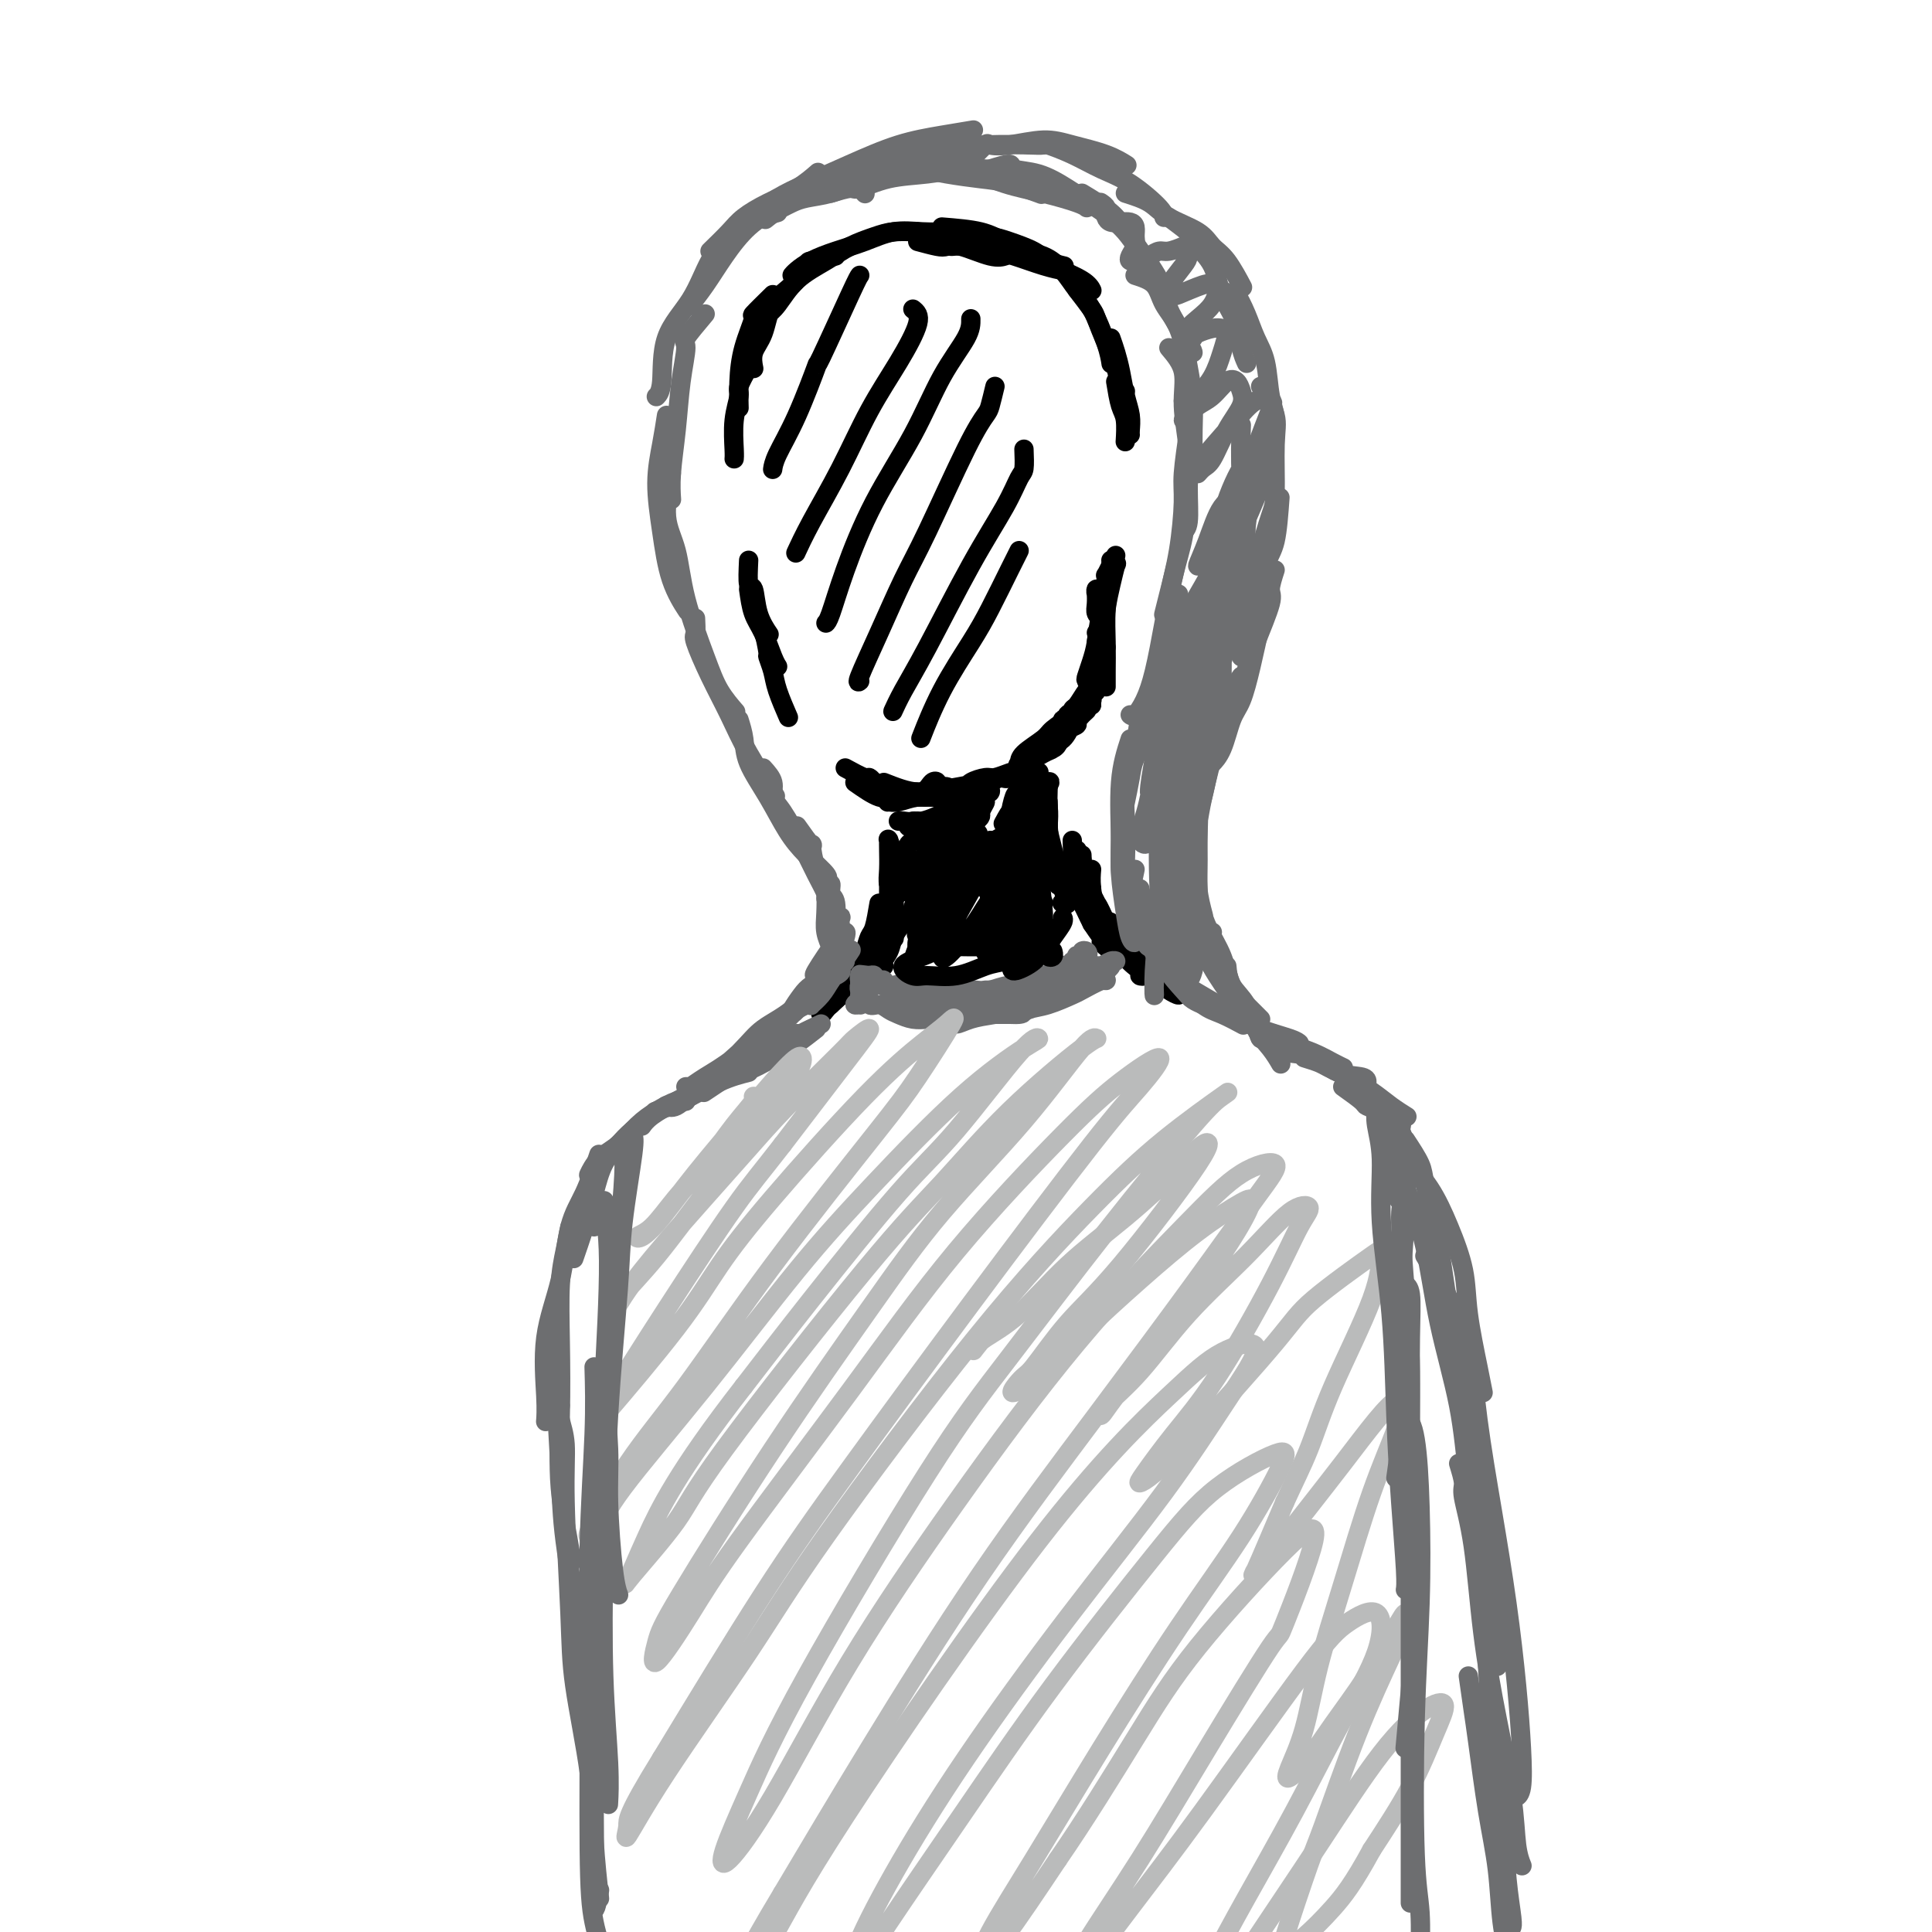 <svg viewBox='0 0 400 400' version='1.1' xmlns='http://www.w3.org/2000/svg' xmlns:xlink='http://www.w3.org/1999/xlink'><g fill='none' stroke='rgb(0,0,0)' stroke-width='4' stroke-linecap='round' stroke-linejoin='round'><path d='M197,48c-1.999,0.048 -3.998,0.096 -6,0c-2.002,-0.096 -4.007,-0.334 -6,0c-1.993,0.334 -3.974,1.242 -6,2c-2.026,0.758 -4.098,1.366 -6,2c-1.902,0.634 -3.633,1.294 -5,2c-1.367,0.706 -2.368,1.459 -3,2c-0.632,0.541 -0.895,0.869 -1,1c-0.105,0.131 -0.053,0.066 0,0'/><path d='M190,48c-1.782,-0.071 -3.565,-0.142 -5,0c-1.435,0.142 -2.523,0.496 -4,1c-1.477,0.504 -3.342,1.158 -5,2c-1.658,0.842 -3.110,1.872 -5,3c-1.890,1.128 -4.218,2.354 -6,4c-1.782,1.646 -3.018,3.712 -4,5c-0.982,1.288 -1.709,1.796 -2,2c-0.291,0.204 -0.145,0.102 0,0'/><path d='M173,53c-2.062,0.409 -4.123,0.819 -5,1c-0.877,0.181 -0.568,0.134 -1,1c-0.432,0.866 -1.604,2.646 -3,4c-1.396,1.354 -3.015,2.283 -4,4c-0.985,1.717 -1.336,4.223 -2,6c-0.664,1.777 -1.640,2.825 -2,4c-0.360,1.175 -0.103,2.479 0,3c0.103,0.521 0.051,0.261 0,0'/><path d='M160,61c-1.743,1.713 -3.486,3.426 -4,4c-0.514,0.574 0.202,0.007 0,1c-0.202,0.993 -1.322,3.544 -2,6c-0.678,2.456 -0.913,4.815 -1,7c-0.087,2.185 -0.025,4.196 0,5c0.025,0.804 0.012,0.402 0,0'/><path d='M155,76c-0.876,1.571 -1.751,3.143 -2,4c-0.249,0.857 0.129,1.000 0,2c-0.129,1.000 -0.767,2.856 -1,5c-0.233,2.144 -0.063,4.577 0,6c0.063,1.423 0.018,1.835 0,2c-0.018,0.165 -0.009,0.082 0,0'/><path d='M155,116c-0.099,2.120 -0.198,4.239 0,5c0.198,0.761 0.692,0.163 1,1c0.308,0.837 0.429,3.110 1,5c0.571,1.890 1.592,3.397 2,4c0.408,0.603 0.204,0.301 0,0'/><path d='M155,122c0.249,1.796 0.498,3.592 1,5c0.502,1.408 1.258,2.429 2,4c0.742,1.571 1.469,3.692 2,5c0.531,1.308 0.866,1.802 1,2c0.134,0.198 0.067,0.099 0,0'/><path d='M158,130c0.449,2.069 0.898,4.138 1,5c0.102,0.862 -0.144,0.515 0,1c0.144,0.485 0.678,1.800 1,3c0.322,1.200 0.433,2.285 1,4c0.567,1.715 1.591,4.062 2,5c0.409,0.938 0.205,0.469 0,0'/><path d='M175,159c1.607,0.875 3.214,1.750 4,2c0.786,0.250 0.750,-0.125 1,0c0.250,0.125 0.786,0.750 1,1c0.214,0.250 0.107,0.125 0,0'/><path d='M177,162c1.810,1.268 3.619,2.536 5,3c1.381,0.464 2.333,0.125 4,0c1.667,-0.125 4.048,-0.036 5,0c0.952,0.036 0.476,0.018 0,0'/><path d='M183,162c2.423,0.958 4.845,1.917 7,2c2.155,0.083 4.042,-0.708 5,-1c0.958,-0.292 0.988,-0.083 1,0c0.012,0.083 0.006,0.042 0,0'/><path d='M212,157c1.618,-1.165 3.235,-2.329 4,-3c0.765,-0.671 0.677,-0.848 1,-1c0.323,-0.152 1.057,-0.279 2,-1c0.943,-0.721 2.095,-2.036 3,-3c0.905,-0.964 1.562,-1.578 2,-2c0.438,-0.422 0.656,-0.652 1,-1c0.344,-0.348 0.812,-0.814 1,-1c0.188,-0.186 0.094,-0.093 0,0'/><path d='M217,153c1.169,-1.305 2.338,-2.609 3,-3c0.662,-0.391 0.817,0.132 1,0c0.183,-0.132 0.396,-0.920 1,-2c0.604,-1.080 1.601,-2.451 2,-3c0.399,-0.549 0.199,-0.274 0,0'/><path d='M227,131c0.431,-0.666 0.862,-1.332 1,-2c0.138,-0.668 -0.015,-1.338 0,-2c0.015,-0.662 0.200,-1.317 0,-2c-0.200,-0.683 -0.785,-1.392 -1,-2c-0.215,-0.608 -0.059,-1.113 0,-1c0.059,0.113 0.019,0.843 0,1c-0.019,0.157 -0.019,-0.259 0,0c0.019,0.259 0.058,1.194 0,2c-0.058,0.806 -0.211,1.484 0,2c0.211,0.516 0.788,0.870 1,1c0.212,0.130 0.061,0.037 0,0c-0.061,-0.037 -0.030,-0.019 0,0'/><path d='M190,50c1.513,0.406 3.026,0.813 4,1c0.974,0.187 1.410,0.155 2,0c0.590,-0.155 1.333,-0.433 3,0c1.667,0.433 4.256,1.578 6,2c1.744,0.422 2.641,0.121 3,0c0.359,-0.121 0.179,-0.060 0,0'/><path d='M197,51c1.206,-0.097 2.411,-0.194 4,0c1.589,0.194 3.561,0.679 5,1c1.439,0.321 2.344,0.478 4,1c1.656,0.522 4.061,1.410 6,2c1.939,0.590 3.411,0.883 4,1c0.589,0.117 0.294,0.059 0,0'/><path d='M200,49c1.794,-0.067 3.588,-0.133 5,0c1.412,0.133 2.442,0.467 4,1c1.558,0.533 3.644,1.267 5,2c1.356,0.733 1.980,1.467 3,2c1.020,0.533 2.434,0.867 3,1c0.566,0.133 0.283,0.067 0,0'/><path d='M195,47c2.938,0.238 5.876,0.476 8,1c2.124,0.524 3.434,1.335 5,2c1.566,0.665 3.386,1.183 5,2c1.614,0.817 3.021,1.932 5,3c1.979,1.068 4.530,2.091 6,3c1.470,0.909 1.857,1.706 2,2c0.143,0.294 0.041,0.084 0,0c-0.041,-0.084 -0.020,-0.042 0,0'/><path d='M211,52c1.733,0.185 3.466,0.369 5,1c1.534,0.631 2.870,1.707 4,3c1.130,1.293 2.054,2.802 3,4c0.946,1.198 1.913,2.084 3,4c1.087,1.916 2.293,4.862 3,7c0.707,2.138 0.916,3.468 1,4c0.084,0.532 0.042,0.266 0,0'/><path d='M223,60c1.201,1.583 2.401,3.167 3,4c0.599,0.833 0.595,0.917 1,2c0.405,1.083 1.219,3.166 2,5c0.781,1.834 1.529,3.419 2,5c0.471,1.581 0.665,3.156 1,4c0.335,0.844 0.810,0.955 1,1c0.190,0.045 0.095,0.022 0,0'/><path d='M230,70c0.332,0.940 0.663,1.880 1,3c0.337,1.120 0.679,2.419 1,4c0.321,1.581 0.622,3.443 1,5c0.378,1.557 0.833,2.809 1,4c0.167,1.191 0.045,2.321 0,3c-0.045,0.679 -0.013,0.908 0,1c0.013,0.092 0.006,0.046 0,0'/><path d='M231,79c0.310,1.893 0.619,3.786 1,5c0.381,1.214 0.833,1.750 1,3c0.167,1.250 0.048,3.214 0,4c-0.048,0.786 -0.024,0.393 0,0'/><path d='M184,183c-0.008,1.644 -0.016,3.289 0,4c0.016,0.711 0.056,0.490 0,1c-0.056,0.510 -0.207,1.753 0,3c0.207,1.247 0.774,2.499 1,3c0.226,0.501 0.113,0.250 0,0'/><path d='M184,183c0.400,1.019 0.801,2.038 1,3c0.199,0.962 0.197,1.865 0,3c-0.197,1.135 -0.589,2.500 -1,4c-0.411,1.500 -0.841,3.135 -1,4c-0.159,0.865 -0.045,0.962 0,1c0.045,0.038 0.023,0.019 0,0'/><path d='M187,191c-0.785,1.005 -1.569,2.010 -2,3c-0.431,0.990 -0.508,1.964 -1,3c-0.492,1.036 -1.400,2.133 -2,3c-0.600,0.867 -0.892,1.503 -1,2c-0.108,0.497 -0.031,0.856 0,1c0.031,0.144 0.015,0.072 0,0'/><path d='M223,176c0.024,1.642 0.049,3.285 0,4c-0.049,0.715 -0.171,0.504 0,1c0.171,0.496 0.633,1.700 1,3c0.367,1.300 0.637,2.696 1,4c0.363,1.304 0.818,2.515 1,3c0.182,0.485 0.091,0.242 0,0'/><path d='M222,174c0.048,1.218 0.096,2.437 0,4c-0.096,1.563 -0.336,3.471 0,5c0.336,1.529 1.248,2.678 2,4c0.752,1.322 1.342,2.815 2,4c0.658,1.185 1.382,2.060 2,3c0.618,0.940 1.128,1.945 1,2c-0.128,0.055 -0.894,-0.842 -1,-1c-0.106,-0.158 0.447,0.421 1,1'/><path d='M224,177c0.048,1.014 0.096,2.029 0,3c-0.096,0.971 -0.334,1.900 0,3c0.334,1.100 1.242,2.372 2,4c0.758,1.628 1.366,3.613 2,5c0.634,1.387 1.294,2.176 2,3c0.706,0.824 1.459,1.683 2,2c0.541,0.317 0.869,0.090 1,0c0.131,-0.090 0.066,-0.045 0,0'/><path d='M226,180c-0.095,1.072 -0.191,2.144 0,4c0.191,1.856 0.668,4.497 1,6c0.332,1.503 0.520,1.867 1,3c0.480,1.133 1.252,3.036 2,4c0.748,0.964 1.471,0.990 2,1c0.529,0.010 0.866,0.003 1,0c0.134,-0.003 0.067,-0.001 0,0'/><path d='M226,184c-0.061,1.179 -0.121,2.358 0,3c0.121,0.642 0.425,0.747 1,2c0.575,1.253 1.422,3.656 2,5c0.578,1.344 0.886,1.631 1,2c0.114,0.369 0.032,0.820 0,1c-0.032,0.180 -0.016,0.090 0,0'/><path d='M230,117c-0.423,3.169 -0.845,6.338 -1,9c-0.155,2.662 -0.041,4.817 0,7c0.041,2.183 0.011,4.396 0,6c-0.011,1.604 -0.003,2.601 0,3c0.003,0.399 0.002,0.199 0,0'/><path d='M231,115c-0.868,1.790 -1.735,3.580 -2,4c-0.265,0.420 0.074,-0.531 0,1c-0.074,1.531 -0.559,5.546 -1,8c-0.441,2.454 -0.836,3.349 -1,5c-0.164,1.651 -0.096,4.057 0,6c0.096,1.943 0.222,3.424 0,4c-0.222,0.576 -0.791,0.247 -1,0c-0.209,-0.247 -0.056,-0.413 0,-1c0.056,-0.587 0.016,-1.596 0,-2c-0.016,-0.404 -0.008,-0.202 0,0'/><path d='M230,116c0.202,1.053 0.404,2.107 0,4c-0.404,1.893 -1.416,4.626 -2,7c-0.584,2.374 -0.742,4.390 -1,6c-0.258,1.610 -0.616,2.816 -1,4c-0.384,1.184 -0.793,2.347 -1,3c-0.207,0.653 -0.210,0.797 0,1c0.210,0.203 0.633,0.464 1,0c0.367,-0.464 0.676,-1.652 1,-3c0.324,-1.348 0.662,-2.855 1,-5c0.338,-2.145 0.676,-4.928 1,-7c0.324,-2.072 0.634,-3.431 1,-5c0.366,-1.569 0.789,-3.346 1,-4c0.211,-0.654 0.212,-0.185 0,0c-0.212,0.185 -0.635,0.085 -1,1c-0.365,0.915 -0.672,2.844 -1,5c-0.328,2.156 -0.676,4.538 -1,7c-0.324,2.462 -0.623,5.003 -1,7c-0.377,1.997 -0.833,3.449 -1,5c-0.167,1.551 -0.045,3.200 0,4c0.045,0.800 0.012,0.750 0,0c-0.012,-0.750 -0.003,-2.202 0,-3c0.003,-0.798 0.001,-0.942 0,-1c-0.001,-0.058 -0.000,-0.029 0,0'/><path d='M229,134c-0.673,2.283 -1.346,4.567 -2,6c-0.654,1.433 -1.291,2.016 -2,3c-0.709,0.984 -1.492,2.370 -2,3c-0.508,0.630 -0.741,0.506 -1,1c-0.259,0.494 -0.545,1.607 -1,2c-0.455,0.393 -1.078,0.067 -1,0c0.078,-0.067 0.856,0.126 1,0c0.144,-0.126 -0.346,-0.573 0,-1c0.346,-0.427 1.527,-0.836 2,-1c0.473,-0.164 0.236,-0.082 0,0'/><path d='M226,144c-1.268,1.391 -2.535,2.782 -4,4c-1.465,1.218 -3.127,2.262 -4,3c-0.873,0.738 -0.957,1.168 -2,2c-1.043,0.832 -3.045,2.064 -4,3c-0.955,0.936 -0.864,1.576 -1,2c-0.136,0.424 -0.500,0.633 0,0c0.500,-0.633 1.865,-2.107 3,-3c1.135,-0.893 2.039,-1.204 3,-2c0.961,-0.796 1.980,-2.079 3,-3c1.020,-0.921 2.041,-1.482 3,-2c0.959,-0.518 1.857,-0.992 2,-1c0.143,-0.008 -0.468,0.449 -1,1c-0.532,0.551 -0.984,1.195 -2,2c-1.016,0.805 -2.596,1.772 -4,3c-1.404,1.228 -2.634,2.716 -4,4c-1.366,1.284 -2.870,2.363 -4,3c-1.130,0.637 -1.888,0.830 -2,1c-0.112,0.170 0.420,0.316 1,0c0.580,-0.316 1.207,-1.093 2,-2c0.793,-0.907 1.751,-1.945 3,-3c1.249,-1.055 2.789,-2.129 4,-3c1.211,-0.871 2.093,-1.539 3,-2c0.907,-0.461 1.840,-0.715 2,-1c0.160,-0.285 -0.452,-0.602 -1,0c-0.548,0.602 -1.032,2.124 -2,3c-0.968,0.876 -2.419,1.108 -4,2c-1.581,0.892 -3.290,2.446 -5,4'/><path d='M211,159c-3.110,2.716 -3.386,2.005 -4,2c-0.614,-0.005 -1.568,0.696 -2,1c-0.432,0.304 -0.344,0.212 0,0c0.344,-0.212 0.944,-0.545 2,-1c1.056,-0.455 2.567,-1.033 4,-2c1.433,-0.967 2.787,-2.325 4,-3c1.213,-0.675 2.285,-0.669 3,-1c0.715,-0.331 1.074,-1.000 1,-1c-0.074,-0.000 -0.580,0.668 -1,1c-0.420,0.332 -0.755,0.327 -2,1c-1.245,0.673 -3.400,2.022 -5,3c-1.600,0.978 -2.646,1.583 -4,2c-1.354,0.417 -3.017,0.645 -4,1c-0.983,0.355 -1.287,0.837 -2,1c-0.713,0.163 -1.836,0.006 -2,0c-0.164,-0.006 0.632,0.138 1,0c0.368,-0.138 0.310,-0.560 1,-1c0.690,-0.440 2.130,-0.899 3,-1c0.870,-0.101 1.171,0.154 2,0c0.829,-0.154 2.187,-0.718 3,-1c0.813,-0.282 1.083,-0.283 1,0c-0.083,0.283 -0.518,0.849 -1,1c-0.482,0.151 -1.011,-0.113 -2,0c-0.989,0.113 -2.437,0.605 -4,1c-1.563,0.395 -3.240,0.694 -5,1c-1.760,0.306 -3.602,0.618 -5,1c-1.398,0.382 -2.353,0.834 -3,1c-0.647,0.166 -0.988,0.044 -1,0c-0.012,-0.044 0.304,-0.012 1,0c0.696,0.012 1.770,0.003 3,0c1.230,-0.003 2.615,-0.002 4,0'/><path d='M197,165c1.822,-0.222 2.877,-0.779 4,-1c1.123,-0.221 2.312,-0.108 3,0c0.688,0.108 0.873,0.210 1,0c0.127,-0.210 0.196,-0.733 -1,-1c-1.196,-0.267 -3.659,-0.278 -5,0c-1.341,0.278 -1.562,0.845 -3,1c-1.438,0.155 -4.094,-0.101 -6,0c-1.906,0.101 -3.063,0.559 -4,1c-0.937,0.441 -1.654,0.865 -2,1c-0.346,0.135 -0.321,-0.020 0,0c0.321,0.020 0.937,0.215 2,0c1.063,-0.215 2.573,-0.841 4,-1c1.427,-0.159 2.771,0.149 4,0c1.229,-0.149 2.345,-0.754 3,-1c0.655,-0.246 0.851,-0.134 1,0c0.149,0.134 0.251,0.288 0,0c-0.251,-0.288 -0.855,-1.020 -2,-1c-1.145,0.020 -2.830,0.790 -4,1c-1.170,0.210 -1.824,-0.140 -3,0c-1.176,0.140 -2.875,0.770 -4,1c-1.125,0.230 -1.675,0.059 -2,0c-0.325,-0.059 -0.424,-0.004 0,0c0.424,0.004 1.372,-0.041 2,0c0.628,0.041 0.936,0.167 2,0c1.064,-0.167 2.884,-0.627 4,-1c1.116,-0.373 1.529,-0.660 2,-1c0.471,-0.340 1.002,-0.732 1,-1c-0.002,-0.268 -0.537,-0.412 -1,0c-0.463,0.412 -0.856,1.380 -2,2c-1.144,0.620 -3.041,0.891 -4,1c-0.959,0.109 -0.979,0.054 -1,0'/><path d='M186,165c-1.333,0.500 -0.667,0.250 0,0'/><path d='M178,57c-0.172,0.213 -0.344,0.427 -2,4c-1.656,3.573 -4.798,10.506 -6,13c-1.202,2.494 -0.466,0.550 -1,2c-0.534,1.450 -2.339,6.296 -4,10c-1.661,3.704 -3.178,6.266 -4,8c-0.822,1.734 -0.949,2.638 -1,3c-0.051,0.362 -0.025,0.181 0,0'/><path d='M189,64c0.731,0.588 1.462,1.177 1,3c-0.462,1.823 -2.117,4.882 -4,8c-1.883,3.118 -3.993,6.297 -6,10c-2.007,3.703 -3.909,7.931 -6,12c-2.091,4.069 -4.371,7.980 -6,11c-1.629,3.020 -2.608,5.149 -3,6c-0.392,0.851 -0.196,0.426 0,0'/><path d='M201,66c0.015,1.060 0.030,2.121 -1,4c-1.030,1.879 -3.106,4.577 -5,8c-1.894,3.423 -3.608,7.572 -6,12c-2.392,4.428 -5.464,9.134 -8,14c-2.536,4.866 -4.535,9.892 -6,14c-1.465,4.108 -2.394,7.298 -3,9c-0.606,1.702 -0.887,1.915 -1,2c-0.113,0.085 -0.056,0.043 0,0'/><path d='M206,80c-0.374,1.555 -0.749,3.110 -1,4c-0.251,0.890 -0.380,1.115 -1,2c-0.620,0.885 -1.733,2.431 -4,7c-2.267,4.569 -5.690,12.163 -8,17c-2.310,4.837 -3.509,6.918 -5,10c-1.491,3.082 -3.276,7.166 -5,11c-1.724,3.834 -3.387,7.417 -4,9c-0.613,1.583 -0.175,1.167 0,1c0.175,-0.167 0.088,-0.083 0,0'/><path d='M212,93c0.062,1.581 0.124,3.162 0,4c-0.124,0.838 -0.435,0.933 -1,2c-0.565,1.067 -1.385,3.106 -3,6c-1.615,2.894 -4.026,6.642 -7,12c-2.974,5.358 -6.509,12.325 -9,17c-2.491,4.675 -3.936,7.057 -5,9c-1.064,1.943 -1.748,3.446 -2,4c-0.252,0.554 -0.072,0.158 0,0c0.072,-0.158 0.036,-0.079 0,0'/><path d='M211,114c-0.474,0.935 -0.947,1.870 -2,4c-1.053,2.130 -2.685,5.455 -4,8c-1.315,2.545 -2.311,4.311 -4,7c-1.689,2.689 -4.070,6.301 -6,10c-1.930,3.699 -3.409,7.485 -4,9c-0.591,1.515 -0.296,0.757 0,0'/><path d='M182,187c-0.328,1.951 -0.656,3.902 -1,5c-0.344,1.098 -0.705,1.342 -1,2c-0.295,0.658 -0.524,1.729 -1,3c-0.476,1.271 -1.197,2.742 -2,4c-0.803,1.258 -1.687,2.304 -2,3c-0.313,0.696 -0.055,1.042 0,1c0.055,-0.042 -0.094,-0.473 0,-1c0.094,-0.527 0.429,-1.149 1,-2c0.571,-0.851 1.376,-1.931 2,-3c0.624,-1.069 1.067,-2.125 2,-3c0.933,-0.875 2.357,-1.567 3,-2c0.643,-0.433 0.505,-0.607 0,0c-0.505,0.607 -1.378,1.993 -2,3c-0.622,1.007 -0.993,1.634 -2,3c-1.007,1.366 -2.648,3.472 -4,5c-1.352,1.528 -2.414,2.479 -3,3c-0.586,0.521 -0.696,0.612 -1,1c-0.304,0.388 -0.803,1.073 -1,1c-0.197,-0.073 -0.091,-0.904 1,-2c1.091,-1.096 3.169,-2.456 4,-3c0.831,-0.544 0.416,-0.272 0,0'/><path d='M183,200c-1.434,1.630 -2.868,3.260 -4,4c-1.132,0.740 -1.963,0.590 -3,1c-1.037,0.410 -2.279,1.380 -3,2c-0.721,0.620 -0.920,0.892 -1,1c-0.080,0.108 -0.040,0.054 0,0'/><path d='M224,178c-0.013,1.643 -0.026,3.286 0,4c0.026,0.714 0.089,0.499 0,1c-0.089,0.501 -0.332,1.717 0,3c0.332,1.283 1.237,2.632 2,4c0.763,1.368 1.383,2.753 2,4c0.617,1.247 1.231,2.354 2,3c0.769,0.646 1.693,0.831 2,1c0.307,0.169 -0.001,0.323 0,0c0.001,-0.323 0.313,-1.123 0,-2c-0.313,-0.877 -1.251,-1.830 -2,-3c-0.749,-1.170 -1.309,-2.556 -2,-4c-0.691,-1.444 -1.514,-2.946 -2,-4c-0.486,-1.054 -0.637,-1.659 -1,-2c-0.363,-0.341 -0.940,-0.419 -1,0c-0.060,0.419 0.397,1.333 1,2c0.603,0.667 1.351,1.085 2,2c0.649,0.915 1.198,2.326 2,4c0.802,1.674 1.856,3.612 3,5c1.144,1.388 2.376,2.227 3,3c0.624,0.773 0.640,1.481 1,2c0.360,0.519 1.065,0.847 1,1c-0.065,0.153 -0.899,0.129 -1,0c-0.101,-0.129 0.533,-0.364 0,-1c-0.533,-0.636 -2.231,-1.675 -3,-3c-0.769,-1.325 -0.609,-2.938 -1,-4c-0.391,-1.062 -1.331,-1.573 -2,-2c-0.669,-0.427 -1.065,-0.769 -1,-1c0.065,-0.231 0.590,-0.352 1,0c0.410,0.352 0.705,1.176 1,2'/><path d='M231,193c-0.598,-0.837 0.905,1.570 2,3c1.095,1.430 1.780,1.883 3,3c1.220,1.117 2.976,2.899 4,4c1.024,1.101 1.317,1.521 2,2c0.683,0.479 1.757,1.018 2,1c0.243,-0.018 -0.344,-0.592 -1,-1c-0.656,-0.408 -1.382,-0.650 -2,-1c-0.618,-0.350 -1.130,-0.809 -2,-2c-0.870,-1.191 -2.098,-3.116 -3,-4c-0.902,-0.884 -1.476,-0.728 -2,-1c-0.524,-0.272 -0.997,-0.971 -1,-1c-0.003,-0.029 0.464,0.613 1,1c0.536,0.387 1.139,0.521 2,1c0.861,0.479 1.978,1.305 3,2c1.022,0.695 1.947,1.258 3,2c1.053,0.742 2.233,1.661 3,2c0.767,0.339 1.121,0.098 1,0c-0.121,-0.098 -0.716,-0.054 -1,0c-0.284,0.054 -0.259,0.118 -1,0c-0.741,-0.118 -2.250,-0.417 -3,-1c-0.750,-0.583 -0.740,-1.449 -1,-2c-0.260,-0.551 -0.791,-0.789 -1,-1c-0.209,-0.211 -0.097,-0.397 0,0c0.097,0.397 0.180,1.376 1,2c0.820,0.624 2.377,0.893 3,1c0.623,0.107 0.311,0.054 0,0'/></g>
<g fill='none' stroke='rgb(109,110,112)' stroke-width='4' stroke-linecap='round' stroke-linejoin='round'><path d='M180,203c2.124,0.837 4.248,1.674 5,2c0.752,0.326 0.132,0.140 1,0c0.868,-0.140 3.224,-0.234 5,0c1.776,0.234 2.971,0.795 4,1c1.029,0.205 1.892,0.055 3,0c1.108,-0.055 2.459,-0.016 3,0c0.541,0.016 0.270,0.008 0,0'/><path d='M187,203c1.697,1.153 3.394,2.306 5,3c1.606,0.694 3.121,0.928 5,1c1.879,0.072 4.122,-0.019 6,0c1.878,0.019 3.390,0.150 5,0c1.610,-0.150 3.318,-0.579 5,-1c1.682,-0.421 3.338,-0.835 4,-1c0.662,-0.165 0.331,-0.083 0,0'/><path d='M204,205c1.643,-0.015 3.286,-0.030 4,0c0.714,0.030 0.498,0.106 1,0c0.502,-0.106 1.721,-0.396 3,-1c1.279,-0.604 2.617,-1.524 4,-2c1.383,-0.476 2.811,-0.507 4,-1c1.189,-0.493 2.137,-1.449 3,-2c0.863,-0.551 1.639,-0.697 2,-1c0.361,-0.303 0.307,-0.762 0,-1c-0.307,-0.238 -0.866,-0.256 -1,0c-0.134,0.256 0.157,0.785 0,1c-0.157,0.215 -0.761,0.115 -1,0c-0.239,-0.115 -0.114,-0.245 0,0c0.114,0.245 0.215,0.865 0,1c-0.215,0.135 -0.746,-0.216 -1,0c-0.254,0.216 -0.230,1.000 0,1c0.230,-0.000 0.665,-0.785 1,-1c0.335,-0.215 0.571,0.141 1,0c0.429,-0.141 1.050,-0.780 1,-1c-0.050,-0.220 -0.771,-0.022 -1,0c-0.229,0.022 0.034,-0.131 0,0c-0.034,0.131 -0.364,0.547 -1,1c-0.636,0.453 -1.578,0.945 -2,1c-0.422,0.055 -0.324,-0.325 -1,0c-0.676,0.325 -2.126,1.355 -3,2c-0.874,0.645 -1.172,0.905 -1,1c0.172,0.095 0.816,0.026 1,0c0.184,-0.026 -0.090,-0.007 0,0c0.090,0.007 0.545,0.004 1,0'/><path d='M218,203c-0.386,0.703 2.149,-0.540 3,-1c0.851,-0.460 0.020,-0.139 0,0c-0.020,0.139 0.772,0.094 1,0c0.228,-0.094 -0.108,-0.236 -1,0c-0.892,0.236 -2.338,0.852 -3,1c-0.662,0.148 -0.538,-0.171 -1,0c-0.462,0.171 -1.509,0.830 -3,1c-1.491,0.170 -3.425,-0.151 -5,0c-1.575,0.151 -2.790,0.772 -4,1c-1.210,0.228 -2.414,0.061 -3,0c-0.586,-0.061 -0.553,-0.016 -1,0c-0.447,0.016 -1.372,0.004 -2,0c-0.628,-0.004 -0.959,-0.001 -1,0c-0.041,0.001 0.206,0.000 0,0c-0.206,-0.000 -0.867,-0.000 -1,0c-0.133,0.000 0.260,0.000 0,0c-0.260,-0.000 -1.173,-0.000 -2,0c-0.827,0.000 -1.570,0.001 -2,0c-0.430,-0.001 -0.549,-0.004 -1,0c-0.451,0.004 -1.234,0.015 -2,0c-0.766,-0.015 -1.514,-0.057 -2,0c-0.486,0.057 -0.708,0.212 -1,0c-0.292,-0.212 -0.652,-0.793 -1,-1c-0.348,-0.207 -0.684,-0.042 -1,0c-0.316,0.042 -0.610,-0.040 -1,0c-0.390,0.040 -0.874,0.203 -1,0c-0.126,-0.203 0.107,-0.773 0,-1c-0.107,-0.227 -0.555,-0.112 -1,0c-0.445,0.112 -0.889,0.223 -1,0c-0.111,-0.223 0.111,-0.778 0,-1c-0.111,-0.222 -0.556,-0.111 -1,0'/><path d='M180,202c-3.879,-0.463 -1.078,-0.120 0,0c1.078,0.120 0.432,0.017 0,0c-0.432,-0.017 -0.652,0.052 -1,0c-0.348,-0.052 -0.825,-0.225 -1,0c-0.175,0.225 -0.046,0.850 0,1c0.046,0.150 0.011,-0.174 0,0c-0.011,0.174 0.001,0.845 0,1c-0.001,0.155 -0.015,-0.206 0,0c0.015,0.206 0.060,0.979 0,1c-0.060,0.021 -0.226,-0.708 0,-1c0.226,-0.292 0.845,-0.146 1,0c0.155,0.146 -0.154,0.291 0,0c0.154,-0.291 0.770,-1.017 1,-1c0.230,0.017 0.073,0.778 0,1c-0.073,0.222 -0.063,-0.094 0,0c0.063,0.094 0.178,0.599 0,1c-0.178,0.401 -0.650,0.697 -1,1c-0.350,0.303 -0.578,0.614 -1,1c-0.422,0.386 -1.038,0.846 -1,1c0.038,0.154 0.728,0.003 1,0c0.272,-0.003 0.124,0.144 0,0c-0.124,-0.144 -0.226,-0.577 0,-1c0.226,-0.423 0.779,-0.835 1,-1c0.221,-0.165 0.111,-0.082 0,0'/><path d='M179,206c0.138,0.387 0.982,-0.644 1,-1c0.018,-0.356 -0.792,-0.035 -1,0c-0.208,0.035 0.185,-0.216 0,0c-0.185,0.216 -0.947,0.898 -1,1c-0.053,0.102 0.604,-0.376 1,0c0.396,0.376 0.532,1.607 1,2c0.468,0.393 1.270,-0.052 2,0c0.730,0.052 1.389,0.602 2,1c0.611,0.398 1.172,0.643 2,1c0.828,0.357 1.921,0.824 3,1c1.079,0.176 2.143,0.061 3,0c0.857,-0.061 1.505,-0.068 2,0c0.495,0.068 0.835,0.212 1,0c0.165,-0.212 0.154,-0.779 0,-1c-0.154,-0.221 -0.450,-0.096 -1,0c-0.550,0.096 -1.352,0.165 -2,0c-0.648,-0.165 -1.141,-0.562 -2,-1c-0.859,-0.438 -2.084,-0.916 -3,-1c-0.916,-0.084 -1.524,0.225 -2,0c-0.476,-0.225 -0.818,-0.986 -1,-1c-0.182,-0.014 -0.202,0.718 0,1c0.202,0.282 0.625,0.114 1,0c0.375,-0.114 0.703,-0.174 2,0c1.297,0.174 3.564,0.583 5,1c1.436,0.417 2.039,0.844 3,1c0.961,0.156 2.278,0.042 4,0c1.722,-0.042 3.848,-0.011 5,0c1.152,0.011 1.329,0.003 2,0c0.671,-0.003 1.835,-0.002 3,0'/><path d='M209,210c4.299,0.218 2.546,-0.738 2,-1c-0.546,-0.262 0.116,0.168 0,0c-0.116,-0.168 -1.011,-0.936 -2,-1c-0.989,-0.064 -2.071,0.576 -3,1c-0.929,0.424 -1.705,0.632 -3,1c-1.295,0.368 -3.108,0.894 -4,1c-0.892,0.106 -0.864,-0.210 -1,0c-0.136,0.210 -0.435,0.944 0,1c0.435,0.056 1.605,-0.567 3,-1c1.395,-0.433 3.014,-0.676 5,-1c1.986,-0.324 4.338,-0.729 6,-1c1.662,-0.271 2.633,-0.409 4,-1c1.367,-0.591 3.131,-1.634 4,-2c0.869,-0.366 0.844,-0.056 1,0c0.156,0.056 0.494,-0.144 0,0c-0.494,0.144 -1.818,0.632 -3,1c-1.182,0.368 -2.221,0.617 -3,1c-0.779,0.383 -1.298,0.899 -2,1c-0.702,0.101 -1.585,-0.215 -2,0c-0.415,0.215 -0.360,0.960 0,1c0.360,0.040 1.024,-0.624 2,-1c0.976,-0.376 2.262,-0.465 4,-1c1.738,-0.535 3.928,-1.517 5,-2c1.072,-0.483 1.026,-0.466 2,-1c0.974,-0.534 2.970,-1.618 4,-2c1.030,-0.382 1.096,-0.061 1,0c-0.096,0.061 -0.355,-0.138 -1,0c-0.645,0.138 -1.678,0.614 -3,1c-1.322,0.386 -2.933,0.681 -4,1c-1.067,0.319 -1.591,0.663 -2,1c-0.409,0.337 -0.705,0.669 -1,1'/><path d='M218,207c-1.464,0.443 -0.124,-0.450 1,-1c1.124,-0.550 2.033,-0.758 3,-1c0.967,-0.242 1.993,-0.520 3,-1c1.007,-0.480 1.994,-1.163 3,-2c1.006,-0.837 2.030,-1.828 2,-2c-0.030,-0.172 -1.115,0.476 -2,1c-0.885,0.524 -1.571,0.923 -2,1c-0.429,0.077 -0.602,-0.168 -1,0c-0.398,0.168 -1.022,0.749 -1,1c0.022,0.251 0.690,0.173 1,0c0.310,-0.173 0.263,-0.440 1,-1c0.737,-0.560 2.257,-1.414 3,-2c0.743,-0.586 0.708,-0.904 1,-1c0.292,-0.096 0.912,0.031 1,0c0.088,-0.031 -0.355,-0.218 -1,0c-0.645,0.218 -1.493,0.842 -2,1c-0.507,0.158 -0.675,-0.150 -1,0c-0.325,0.150 -0.807,0.757 -1,1c-0.193,0.243 -0.096,0.121 0,0'/><path d='M165,214c-1.607,0.762 -3.214,1.524 -4,2c-0.786,0.476 -0.750,0.667 -1,1c-0.250,0.333 -0.786,0.810 -1,1c-0.214,0.190 -0.107,0.095 0,0'/><path d='M170,212c-2.089,0.975 -4.178,1.950 -6,3c-1.822,1.050 -3.378,2.176 -5,3c-1.622,0.824 -3.311,1.344 -5,2c-1.689,0.656 -3.378,1.446 -4,2c-0.622,0.554 -0.178,0.873 0,1c0.178,0.127 0.089,0.064 0,0'/><path d='M168,213c-2.522,1.541 -5.044,3.082 -7,4c-1.956,0.918 -3.347,1.213 -5,2c-1.653,0.787 -3.567,2.067 -5,3c-1.433,0.933 -2.386,1.521 -3,2c-0.614,0.479 -0.890,0.851 -1,1c-0.110,0.149 -0.055,0.074 0,0'/><path d='M169,213c-1.416,1.112 -2.832,2.225 -4,3c-1.168,0.775 -2.089,1.213 -4,2c-1.911,0.787 -4.811,1.922 -7,3c-2.189,1.078 -3.666,2.098 -5,3c-1.334,0.902 -2.524,1.686 -3,2c-0.476,0.314 -0.238,0.157 0,0'/><path d='M166,215c-2.002,1.389 -4.004,2.779 -6,4c-1.996,1.221 -3.985,2.275 -6,3c-2.015,0.725 -4.056,1.122 -6,2c-1.944,0.878 -3.793,2.236 -5,3c-1.207,0.764 -1.774,0.932 -2,1c-0.226,0.068 -0.113,0.034 0,0'/><path d='M165,216c-2.742,1.418 -5.485,2.835 -8,4c-2.515,1.165 -4.804,2.077 -7,3c-2.196,0.923 -4.300,1.856 -6,3c-1.700,1.144 -2.996,2.500 -4,3c-1.004,0.500 -1.715,0.143 -2,0c-0.285,-0.143 -0.142,-0.071 0,0'/><path d='M159,218c-1.637,0.691 -3.275,1.382 -4,2c-0.725,0.618 -0.538,1.164 -2,2c-1.462,0.836 -4.574,1.962 -7,3c-2.426,1.038 -4.166,1.990 -6,3c-1.834,1.010 -3.763,2.080 -5,3c-1.237,0.920 -1.782,1.692 -2,2c-0.218,0.308 -0.109,0.154 0,0'/><path d='M155,222c-1.780,0.452 -3.560,0.905 -6,2c-2.440,1.095 -5.542,2.833 -8,4c-2.458,1.167 -4.274,1.762 -5,2c-0.726,0.238 -0.363,0.119 0,0'/><path d='M142,228c-0.489,-0.163 -0.977,-0.326 -2,0c-1.023,0.326 -2.579,1.142 -4,2c-1.421,0.858 -2.706,1.757 -4,3c-1.294,1.243 -2.595,2.830 -4,4c-1.405,1.170 -2.913,1.922 -4,3c-1.087,1.078 -1.754,2.483 -2,3c-0.246,0.517 -0.070,0.148 0,0c0.070,-0.148 0.035,-0.074 0,0'/><path d='M136,230c-1.851,1.435 -3.703,2.870 -5,4c-1.297,1.130 -2.040,1.953 -3,3c-0.960,1.047 -2.139,2.316 -3,4c-0.861,1.684 -1.406,3.781 -2,6c-0.594,2.219 -1.237,4.559 -2,7c-0.763,2.441 -1.647,4.983 -2,6c-0.353,1.017 -0.177,0.508 0,0'/><path d='M124,239c-0.965,2.848 -1.929,5.696 -3,8c-1.071,2.304 -2.248,4.064 -3,7c-0.752,2.936 -1.077,7.046 -2,11c-0.923,3.954 -2.443,7.750 -3,12c-0.557,4.250 -0.150,8.952 0,12c0.150,3.048 0.043,4.442 0,5c-0.043,0.558 -0.021,0.279 0,0'/><path d='M118,254c-0.311,1.588 -0.621,3.176 -1,5c-0.379,1.824 -0.826,3.882 -1,7c-0.174,3.118 -0.075,7.294 0,12c0.075,4.706 0.125,9.940 0,15c-0.125,5.060 -0.425,9.944 0,15c0.425,5.056 1.576,10.284 2,13c0.424,2.716 0.121,2.919 0,3c-0.121,0.081 -0.061,0.041 0,0'/><path d='M115,270c-0.007,1.635 -0.015,3.269 0,4c0.015,0.731 0.052,0.558 0,2c-0.052,1.442 -0.192,4.500 0,10c0.192,5.500 0.717,13.443 1,19c0.283,5.557 0.323,8.726 1,14c0.677,5.274 1.990,12.651 3,18c1.010,5.349 1.717,8.671 2,10c0.283,1.329 0.141,0.664 0,0'/><path d='M116,291c-0.121,0.903 -0.242,1.805 0,3c0.242,1.195 0.846,2.681 1,5c0.154,2.319 -0.142,5.471 0,12c0.142,6.529 0.721,16.434 1,23c0.279,6.566 0.257,9.793 1,15c0.743,5.207 2.251,12.396 3,18c0.749,5.604 0.740,9.624 1,14c0.260,4.376 0.789,9.107 1,11c0.211,1.893 0.106,0.946 0,0'/><path d='M244,203c1.780,1.946 3.560,3.893 5,5c1.440,1.107 2.542,1.375 4,2c1.458,0.625 3.274,1.607 4,2c0.726,0.393 0.363,0.196 0,0'/><path d='M247,205c2.552,1.511 5.104,3.021 7,4c1.896,0.979 3.135,1.425 4,2c0.865,0.575 1.356,1.278 3,2c1.644,0.722 4.443,1.464 6,2c1.557,0.536 1.874,0.868 2,1c0.126,0.132 0.063,0.066 0,0'/><path d='M251,208c1.696,1.120 3.392,2.240 5,3c1.608,0.760 3.128,1.160 5,2c1.872,0.840 4.095,2.120 6,3c1.905,0.880 3.490,1.360 5,2c1.510,0.640 2.945,1.442 4,2c1.055,0.558 1.730,0.874 2,1c0.270,0.126 0.135,0.063 0,0'/><path d='M261,215c1.585,0.740 3.171,1.479 4,2c0.829,0.521 0.902,0.823 2,1c1.098,0.177 3.222,0.230 5,1c1.778,0.770 3.208,2.258 5,3c1.792,0.742 3.944,0.738 5,1c1.056,0.262 1.016,0.789 1,1c-0.016,0.211 -0.008,0.105 0,0'/><path d='M270,219c1.129,0.351 2.258,0.702 3,1c0.742,0.298 1.096,0.542 2,1c0.904,0.458 2.358,1.128 4,2c1.642,0.872 3.471,1.945 5,3c1.529,1.055 2.758,2.092 4,3c1.242,0.908 2.498,1.688 3,2c0.502,0.312 0.251,0.156 0,0'/><path d='M278,225c1.643,1.176 3.286,2.353 4,3c0.714,0.647 0.498,0.765 1,1c0.502,0.235 1.722,0.589 3,2c1.278,1.411 2.616,3.881 4,6c1.384,2.119 2.816,3.888 4,6c1.184,2.112 2.122,4.566 3,7c0.878,2.434 1.698,4.848 2,6c0.302,1.152 0.086,1.044 0,1c-0.086,-0.044 -0.043,-0.022 0,0'/><path d='M287,237c1.672,1.257 3.345,2.514 4,3c0.655,0.486 0.293,0.199 1,1c0.707,0.801 2.483,2.688 4,5c1.517,2.312 2.774,5.047 4,8c1.226,2.953 2.420,6.123 3,9c0.580,2.877 0.547,5.462 1,9c0.453,3.538 1.391,8.029 2,11c0.609,2.971 0.888,4.420 1,5c0.112,0.580 0.056,0.290 0,0'/><path d='M291,236c1.202,1.828 2.405,3.656 3,5c0.595,1.344 0.583,2.203 1,4c0.417,1.797 1.264,4.532 2,8c0.736,3.468 1.360,7.670 2,12c0.640,4.330 1.295,8.790 2,13c0.705,4.210 1.459,8.172 2,12c0.541,3.828 0.869,7.522 1,9c0.131,1.478 0.066,0.739 0,0'/><path d='M286,235c1.722,3.664 3.444,7.328 5,11c1.556,3.672 2.945,7.353 4,12c1.055,4.647 1.775,10.261 3,16c1.225,5.739 2.955,11.604 4,17c1.045,5.396 1.404,10.321 2,15c0.596,4.679 1.428,9.110 2,13c0.572,3.890 0.885,7.240 1,9c0.115,1.760 0.033,1.932 0,2c-0.033,0.068 -0.016,0.034 0,0'/><path d='M295,260c2.389,3.805 4.777,7.610 6,12c1.223,4.390 1.280,9.365 2,15c0.720,5.635 2.102,11.930 3,18c0.898,6.070 1.313,11.914 2,17c0.688,5.086 1.648,9.415 2,13c0.352,3.585 0.095,6.427 0,8c-0.095,1.573 -0.027,1.878 0,2c0.027,0.122 0.014,0.061 0,0'/><path d='M301,272c1.112,1.713 2.224,3.425 3,7c0.776,3.575 1.217,9.012 2,15c0.783,5.988 1.910,12.525 3,19c1.090,6.475 2.145,12.887 3,19c0.855,6.113 1.511,11.925 2,17c0.489,5.075 0.812,9.412 1,13c0.188,3.588 0.243,6.428 0,8c-0.243,1.572 -0.784,1.878 -1,2c-0.216,0.122 -0.108,0.061 0,0'/><path d='M302,303c0.472,1.539 0.944,3.078 1,4c0.056,0.922 -0.304,1.225 0,3c0.304,1.775 1.271,5.020 2,10c0.729,4.980 1.218,11.696 2,18c0.782,6.304 1.856,12.198 3,18c1.144,5.802 2.358,11.514 3,16c0.642,4.486 0.711,7.746 1,10c0.289,2.254 0.797,3.501 1,4c0.203,0.499 0.102,0.249 0,0'/><path d='M306,321c0.325,2.482 0.650,4.965 1,9c0.350,4.035 0.724,9.624 1,15c0.276,5.376 0.452,10.541 1,16c0.548,5.459 1.467,11.214 2,16c0.533,4.786 0.679,8.602 1,12c0.321,3.398 0.817,6.376 1,8c0.183,1.624 0.052,1.892 0,2c-0.052,0.108 -0.026,0.054 0,0'/><path d='M304,347c0.355,2.514 0.711,5.027 1,7c0.289,1.973 0.513,3.405 1,7c0.487,3.595 1.237,9.353 2,14c0.763,4.647 1.539,8.185 2,12c0.461,3.815 0.608,7.909 1,11c0.392,3.091 1.029,5.178 1,7c-0.029,1.822 -0.722,3.378 -1,4c-0.278,0.622 -0.139,0.311 0,0'/></g>
<g fill='none' stroke='rgb(186,187,187)' stroke-width='4' stroke-linecap='round' stroke-linejoin='round'><path d='M154,231c0.868,-1.151 1.735,-2.302 2,-3c0.265,-0.698 -0.073,-0.944 0,-1c0.073,-0.056 0.558,0.079 0,1c-0.558,0.921 -2.157,2.628 -4,5c-1.843,2.372 -3.929,5.408 -6,8c-2.071,2.592 -4.128,4.738 -6,7c-1.872,2.262 -3.560,4.639 -5,6c-1.440,1.361 -2.634,1.706 -3,2c-0.366,0.294 0.094,0.538 1,0c0.906,-0.538 2.256,-1.858 4,-4c1.744,-2.142 3.880,-5.105 7,-9c3.120,-3.895 7.225,-8.724 10,-12c2.775,-3.276 4.222,-5.001 6,-7c1.778,-1.999 3.888,-4.272 5,-5c1.112,-0.728 1.227,0.088 1,1c-0.227,0.912 -0.796,1.921 -3,5c-2.204,3.079 -6.041,8.228 -9,12c-2.959,3.772 -5.039,6.168 -8,10c-2.961,3.832 -6.805,9.099 -10,13c-3.195,3.901 -5.743,6.437 -7,8c-1.257,1.563 -1.225,2.154 -1,2c0.225,-0.154 0.642,-1.054 2,-3c1.358,-1.946 3.656,-4.939 8,-10c4.344,-5.061 10.733,-12.190 15,-17c4.267,-4.810 6.413,-7.300 10,-11c3.587,-3.700 8.616,-8.610 11,-11c2.384,-2.390 2.124,-2.259 3,-3c0.876,-0.741 2.890,-2.353 3,-2c0.110,0.353 -1.683,2.672 -5,7c-3.317,4.328 -8.159,10.664 -13,17'/><path d='M162,237c-4.388,5.676 -6.357,7.868 -10,13c-3.643,5.132 -8.959,13.206 -14,21c-5.041,7.794 -9.808,15.307 -12,19c-2.192,3.693 -1.809,3.565 -2,4c-0.191,0.435 -0.954,1.432 2,-2c2.954,-3.432 9.626,-11.293 14,-17c4.374,-5.707 6.449,-9.261 9,-13c2.551,-3.739 5.579,-7.663 11,-14c5.421,-6.337 13.234,-15.089 19,-21c5.766,-5.911 9.483,-8.983 12,-11c2.517,-2.017 3.834,-2.980 5,-4c1.166,-1.020 2.182,-2.099 1,0c-1.182,2.099 -4.563,7.374 -7,11c-2.437,3.626 -3.931,5.601 -9,12c-5.069,6.399 -13.713,17.220 -21,27c-7.287,9.780 -13.218,18.519 -18,25c-4.782,6.481 -8.414,10.705 -12,16c-3.586,5.295 -7.127,11.662 -8,14c-0.873,2.338 0.921,0.645 2,-1c1.079,-1.645 1.444,-3.244 5,-8c3.556,-4.756 10.304,-12.668 17,-21c6.696,-8.332 13.340,-17.083 19,-24c5.660,-6.917 10.336,-12.000 16,-18c5.664,-6.000 12.318,-12.918 18,-18c5.682,-5.082 10.393,-8.327 13,-10c2.607,-1.673 3.108,-1.775 3,-2c-0.108,-0.225 -0.827,-0.574 -4,3c-3.173,3.574 -8.799,11.071 -13,16c-4.201,4.929 -6.977,7.288 -12,13c-5.023,5.712 -12.292,14.775 -18,22c-5.708,7.225 -9.854,12.613 -14,18'/><path d='M154,287c-13.743,17.638 -17.601,25.733 -20,31c-2.399,5.267 -3.339,7.704 -4,9c-0.661,1.296 -1.043,1.449 1,-1c2.043,-2.449 6.512,-7.502 9,-11c2.488,-3.498 2.996,-5.443 10,-15c7.004,-9.557 20.504,-26.728 29,-37c8.496,-10.272 11.986,-13.646 16,-18c4.014,-4.354 8.551,-9.690 14,-15c5.449,-5.310 11.811,-10.596 15,-13c3.189,-2.404 3.207,-1.926 3,-2c-0.207,-0.074 -0.637,-0.700 -3,2c-2.363,2.700 -6.657,8.725 -12,15c-5.343,6.275 -11.735,12.801 -17,19c-5.265,6.199 -9.402,12.073 -15,20c-5.598,7.927 -12.655,17.909 -20,29c-7.345,11.091 -14.976,23.291 -19,30c-4.024,6.709 -4.442,7.926 -5,10c-0.558,2.074 -1.258,5.006 0,4c1.258,-1.006 4.472,-5.950 7,-10c2.528,-4.050 4.369,-7.207 10,-15c5.631,-7.793 15.051,-20.223 23,-31c7.949,-10.777 14.428,-19.900 22,-29c7.572,-9.100 16.239,-18.177 22,-24c5.761,-5.823 8.617,-8.390 12,-11c3.383,-2.610 7.293,-5.261 8,-5c0.707,0.261 -1.791,3.436 -4,6c-2.209,2.564 -4.131,4.519 -10,12c-5.869,7.481 -15.687,20.490 -25,33c-9.313,12.510 -18.123,24.522 -25,34c-6.877,9.478 -11.822,16.422 -18,26c-6.178,9.578 -13.589,21.789 -21,34'/><path d='M137,364c-7.552,12.212 -6.932,12.742 -7,14c-0.068,1.258 -0.823,3.245 0,2c0.823,-1.245 3.225,-5.720 8,-13c4.775,-7.280 11.922,-17.363 17,-25c5.078,-7.637 8.088,-12.829 16,-24c7.912,-11.171 20.728,-28.322 31,-41c10.272,-12.678 18.001,-20.883 24,-27c5.999,-6.117 10.268,-10.146 15,-14c4.732,-3.854 9.926,-7.532 12,-9c2.074,-1.468 1.026,-0.726 0,0c-1.026,0.726 -2.032,1.437 -6,6c-3.968,4.563 -10.899,12.977 -18,22c-7.101,9.023 -14.372,18.654 -20,26c-5.628,7.346 -9.611,12.407 -17,24c-7.389,11.593 -18.182,29.720 -25,42c-6.818,12.280 -9.661,18.714 -12,24c-2.339,5.286 -4.172,9.423 -5,12c-0.828,2.577 -0.649,3.595 1,2c1.649,-1.595 4.769,-5.802 9,-13c4.231,-7.198 9.573,-17.388 16,-28c6.427,-10.612 13.939,-21.646 22,-33c8.061,-11.354 16.672,-23.029 25,-33c8.328,-9.971 16.373,-18.240 22,-24c5.627,-5.760 8.836,-9.013 12,-11c3.164,-1.987 6.284,-2.709 7,-2c0.716,0.709 -0.972,2.850 -4,7c-3.028,4.150 -7.397,10.311 -13,18c-5.603,7.689 -12.440,16.906 -20,27c-7.560,10.094 -15.843,21.064 -24,33c-8.157,11.936 -16.188,24.839 -23,36c-6.812,11.161 -12.406,20.581 -18,30'/><path d='M162,392c-8.217,13.674 -8.259,14.859 -9,17c-0.741,2.141 -2.182,5.240 -1,4c1.182,-1.240 4.986,-6.817 8,-12c3.014,-5.183 5.236,-9.970 15,-25c9.764,-15.030 27.068,-40.301 40,-57c12.932,-16.699 21.492,-24.826 27,-30c5.508,-5.174 7.965,-7.394 11,-9c3.035,-1.606 6.647,-2.599 7,-1c0.353,1.599 -2.552,5.788 -6,11c-3.448,5.212 -7.439,11.447 -13,19c-5.561,7.553 -12.692,16.426 -20,26c-7.308,9.574 -14.794,19.851 -21,29c-6.206,9.149 -11.131,17.171 -15,24c-3.869,6.829 -6.683,12.464 -8,16c-1.317,3.536 -1.136,4.971 0,4c1.136,-0.971 3.227,-4.350 7,-10c3.773,-5.650 9.228,-13.571 15,-22c5.772,-8.429 11.860,-17.364 19,-27c7.140,-9.636 15.332,-19.972 21,-27c5.668,-7.028 8.811,-10.746 13,-14c4.189,-3.254 9.425,-6.042 12,-7c2.575,-0.958 2.489,-0.087 1,3c-1.489,3.087 -4.380,8.389 -8,14c-3.620,5.611 -7.968,11.531 -13,19c-5.032,7.469 -10.750,16.488 -16,25c-5.250,8.512 -10.034,16.516 -14,23c-3.966,6.484 -7.115,11.449 -9,15c-1.885,3.551 -2.508,5.687 -2,6c0.508,0.313 2.145,-1.196 5,-5c2.855,-3.804 6.927,-9.902 11,-16'/><path d='M219,385c5.570,-8.055 11.495,-17.692 16,-25c4.505,-7.308 7.592,-12.286 13,-19c5.408,-6.714 13.138,-15.165 18,-20c4.862,-4.835 6.854,-6.056 6,-2c-0.854,4.056 -4.556,13.387 -6,17c-1.444,3.613 -0.630,1.508 -3,5c-2.370,3.492 -7.923,12.580 -13,21c-5.077,8.420 -9.676,16.171 -14,23c-4.324,6.829 -8.372,12.735 -11,17c-2.628,4.265 -3.835,6.890 -4,8c-0.165,1.110 0.711,0.706 3,-2c2.289,-2.706 5.990,-7.715 10,-13c4.010,-5.285 8.330,-10.846 15,-20c6.670,-9.154 15.692,-21.901 21,-29c5.308,-7.099 6.903,-8.550 9,-10c2.097,-1.450 4.696,-2.897 6,-2c1.304,0.897 1.314,4.139 0,8c-1.314,3.861 -3.952,8.341 -7,14c-3.048,5.659 -6.506,12.497 -10,19c-3.494,6.503 -7.024,12.671 -10,18c-2.976,5.329 -5.398,9.819 -7,13c-1.602,3.181 -2.385,5.053 -2,6c0.385,0.947 1.940,0.969 4,-1c2.060,-1.969 4.627,-5.929 8,-11c3.373,-5.071 7.551,-11.253 12,-18c4.449,-6.747 9.169,-14.057 13,-19c3.831,-4.943 6.772,-7.518 9,-9c2.228,-1.482 3.741,-1.872 4,-1c0.259,0.872 -0.738,3.004 -2,6c-1.262,2.996 -2.789,6.856 -5,11c-2.211,4.144 -5.105,8.572 -8,13'/><path d='M284,383c-3.828,7.040 -5.898,9.641 -8,12c-2.102,2.359 -4.235,4.475 -6,6c-1.765,1.525 -3.160,2.460 -4,3c-0.840,0.540 -1.123,0.684 0,-3c1.123,-3.684 3.653,-11.196 5,-15c1.347,-3.804 1.510,-3.900 3,-8c1.490,-4.100 4.305,-12.205 7,-19c2.695,-6.795 5.270,-12.278 7,-16c1.730,-3.722 2.617,-5.681 3,-7c0.383,-1.319 0.263,-1.999 0,-2c-0.263,-0.001 -0.670,0.677 -2,3c-1.330,2.323 -3.585,6.291 -6,10c-2.415,3.709 -4.992,7.159 -7,10c-2.008,2.841 -3.448,5.072 -5,7c-1.552,1.928 -3.214,3.552 -4,4c-0.786,0.448 -0.694,-0.278 0,-2c0.694,-1.722 1.990,-4.438 3,-8c1.010,-3.562 1.735,-7.969 3,-13c1.265,-5.031 3.070,-10.685 5,-17c1.930,-6.315 3.986,-13.292 6,-19c2.014,-5.708 3.986,-10.147 5,-13c1.014,-2.853 1.069,-4.121 1,-5c-0.069,-0.879 -0.263,-1.371 -1,-1c-0.737,0.371 -2.018,1.603 -4,4c-1.982,2.397 -4.665,5.959 -7,9c-2.335,3.041 -4.322,5.561 -7,9c-2.678,3.439 -6.048,7.798 -8,10c-1.952,2.202 -2.487,2.247 -3,3c-0.513,0.753 -1.004,2.215 0,0c1.004,-2.215 3.502,-8.108 6,-14'/><path d='M266,311c1.880,-4.124 3.579,-7.435 5,-11c1.421,-3.565 2.564,-7.385 5,-13c2.436,-5.615 6.164,-13.025 8,-18c1.836,-4.975 1.778,-7.516 2,-9c0.222,-1.484 0.723,-1.912 -2,0c-2.723,1.912 -8.670,6.163 -12,9c-3.330,2.837 -4.041,4.261 -8,9c-3.959,4.739 -11.164,12.792 -16,18c-4.836,5.208 -7.304,7.570 -9,9c-1.696,1.430 -2.622,1.927 -3,2c-0.378,0.073 -0.208,-0.280 1,-2c1.208,-1.720 3.454,-4.807 6,-8c2.546,-3.193 5.391,-6.490 9,-12c3.609,-5.510 7.980,-13.231 11,-19c3.020,-5.769 4.689,-9.585 6,-12c1.311,-2.415 2.265,-3.429 2,-4c-0.265,-0.571 -1.749,-0.701 -4,1c-2.251,1.701 -5.270,5.232 -9,9c-3.730,3.768 -8.171,7.773 -12,12c-3.829,4.227 -7.045,8.677 -10,12c-2.955,3.323 -5.648,5.518 -7,7c-1.352,1.482 -1.362,2.250 -1,2c0.362,-0.250 1.096,-1.517 3,-4c1.904,-2.483 4.979,-6.182 8,-10c3.021,-3.818 5.990,-7.754 9,-12c3.010,-4.246 6.061,-8.801 8,-12c1.939,-3.199 2.766,-5.041 3,-6c0.234,-0.959 -0.125,-1.036 -2,0c-1.875,1.036 -5.265,3.185 -9,6c-3.735,2.815 -7.813,6.296 -12,10c-4.187,3.704 -8.482,7.630 -12,11c-3.518,3.370 -6.259,6.185 -9,9'/><path d='M215,285c-7.811,5.861 -5.338,2.512 -4,1c1.338,-1.512 1.541,-1.189 3,-3c1.459,-1.811 4.174,-5.756 7,-9c2.826,-3.244 5.763,-5.785 11,-12c5.237,-6.215 12.775,-16.103 16,-21c3.225,-4.897 2.137,-4.803 1,-4c-1.137,0.803 -2.322,2.316 -5,5c-2.678,2.684 -6.850,6.540 -11,10c-4.150,3.460 -8.279,6.526 -12,10c-3.721,3.474 -7.035,7.357 -10,10c-2.965,2.643 -5.582,4.045 -7,5c-1.418,0.955 -1.638,1.462 -2,2c-0.362,0.538 -0.867,1.106 0,0c0.867,-1.106 3.105,-3.888 4,-5c0.895,-1.112 0.448,-0.556 0,0'/></g>
<g fill='none' stroke='rgb(109,110,112)' stroke-width='4' stroke-linecap='round' stroke-linejoin='round'><path d='M177,38c-1.622,0.754 -3.244,1.509 -5,2c-1.756,0.491 -3.646,0.719 -5,1c-1.354,0.281 -2.172,0.614 -3,1c-0.828,0.386 -1.665,0.825 -2,1c-0.335,0.175 -0.167,0.088 0,0'/><path d='M187,35c-2.896,0.255 -5.793,0.510 -8,1c-2.207,0.490 -3.726,1.214 -6,2c-2.274,0.786 -5.305,1.635 -8,3c-2.695,1.365 -5.056,3.247 -6,4c-0.944,0.753 -0.472,0.376 0,0'/><path d='M175,39c-1.380,-0.045 -2.760,-0.089 -4,0c-1.240,0.089 -2.341,0.312 -4,1c-1.659,0.688 -3.878,1.842 -6,3c-2.122,1.158 -4.149,2.321 -6,4c-1.851,1.679 -3.527,3.873 -5,6c-1.473,2.127 -2.743,4.188 -4,6c-1.257,1.812 -2.502,3.375 -3,4c-0.498,0.625 -0.249,0.313 0,0'/><path d='M161,44c-2.182,0.605 -4.364,1.210 -6,2c-1.636,0.790 -2.724,1.766 -4,3c-1.276,1.234 -2.738,2.727 -4,5c-1.262,2.273 -2.324,5.327 -4,8c-1.676,2.673 -3.965,4.964 -5,8c-1.035,3.036 -0.817,6.817 -1,9c-0.183,2.183 -0.767,2.766 -1,3c-0.233,0.234 -0.117,0.117 0,0'/><path d='M146,65c-1.715,2.035 -3.430,4.069 -4,5c-0.570,0.931 0.005,0.758 0,2c-0.005,1.242 -0.590,3.899 -1,7c-0.410,3.101 -0.646,6.646 -1,10c-0.354,3.354 -0.826,6.518 -1,9c-0.174,2.482 -0.050,4.280 0,5c0.050,0.720 0.025,0.360 0,0'/><path d='M138,86c-0.289,1.865 -0.578,3.730 -1,6c-0.422,2.270 -0.978,4.945 -1,8c-0.022,3.055 0.489,6.489 1,10c0.511,3.511 1.022,7.099 2,10c0.978,2.901 2.422,5.115 3,6c0.578,0.885 0.289,0.443 0,0'/><path d='M139,98c-0.616,3.230 -1.232,6.460 -1,9c0.232,2.540 1.313,4.390 2,7c0.687,2.610 0.980,5.978 2,10c1.020,4.022 2.768,8.697 4,12c1.232,3.303 1.947,5.236 3,7c1.053,1.764 2.444,3.361 3,4c0.556,0.639 0.278,0.319 0,0'/><path d='M144,128c0.064,1.202 0.129,2.403 0,3c-0.129,0.597 -0.450,0.588 0,2c0.450,1.412 1.673,4.243 3,7c1.327,2.757 2.758,5.440 4,8c1.242,2.560 2.296,4.997 4,8c1.704,3.003 4.058,6.572 5,8c0.942,1.428 0.471,0.714 0,0'/><path d='M153,149c0.405,1.289 0.809,2.577 1,4c0.191,1.423 0.168,2.980 1,5c0.832,2.020 2.521,4.503 4,7c1.479,2.497 2.750,5.009 4,7c1.250,1.991 2.479,3.462 4,5c1.521,1.538 3.332,3.145 4,4c0.668,0.855 0.191,0.959 0,1c-0.191,0.041 -0.095,0.021 0,0'/><path d='M158,159c0.879,0.973 1.758,1.946 2,3c0.242,1.054 -0.152,2.188 0,3c0.152,0.813 0.850,1.304 2,3c1.150,1.696 2.753,4.598 4,7c1.247,2.402 2.138,4.304 3,6c0.862,1.696 1.694,3.188 2,4c0.306,0.813 0.088,0.946 0,1c-0.088,0.054 -0.044,0.027 0,0'/><path d='M165,171c1.284,1.814 2.568,3.628 3,4c0.432,0.372 0.011,-0.698 0,0c-0.011,0.698 0.389,3.164 1,5c0.611,1.836 1.433,3.040 2,5c0.567,1.960 0.880,4.674 1,6c0.120,1.326 0.046,1.262 0,2c-0.046,0.738 -0.065,2.278 0,3c0.065,0.722 0.212,0.626 0,0c-0.212,-0.626 -0.785,-1.781 -1,-3c-0.215,-1.219 -0.073,-2.502 0,-4c0.073,-1.498 0.076,-3.212 0,-4c-0.076,-0.788 -0.231,-0.651 0,-1c0.231,-0.349 0.847,-1.184 1,-1c0.153,0.184 -0.159,1.387 0,2c0.159,0.613 0.789,0.637 1,2c0.211,1.363 0.004,4.065 0,6c-0.004,1.935 0.195,3.104 0,4c-0.195,0.896 -0.785,1.519 -1,2c-0.215,0.481 -0.053,0.820 0,1c0.053,0.180 -0.001,0.202 0,0c0.001,-0.202 0.057,-0.628 0,-1c-0.057,-0.372 -0.225,-0.690 0,-2c0.225,-1.310 0.844,-3.613 1,-5c0.156,-1.387 -0.153,-1.860 0,-2c0.153,-0.140 0.766,0.053 1,0c0.234,-0.053 0.087,-0.351 0,0c-0.087,0.351 -0.116,1.352 0,2c0.116,0.648 0.377,0.944 0,2c-0.377,1.056 -1.394,2.873 -2,4c-0.606,1.127 -0.803,1.563 -1,2'/><path d='M171,200c-0.471,2.385 -0.648,1.847 -1,2c-0.352,0.153 -0.880,0.999 -1,1c-0.120,0.001 0.168,-0.841 0,-1c-0.168,-0.159 -0.791,0.366 0,-1c0.791,-1.366 2.995,-4.624 4,-6c1.005,-1.376 0.812,-0.872 1,-1c0.188,-0.128 0.756,-0.890 1,-1c0.244,-0.110 0.163,0.432 0,1c-0.163,0.568 -0.407,1.162 -1,2c-0.593,0.838 -1.533,1.921 -2,3c-0.467,1.079 -0.459,2.155 -1,3c-0.541,0.845 -1.632,1.459 -2,2c-0.368,0.541 -0.015,1.007 0,1c0.015,-0.007 -0.308,-0.488 0,-1c0.308,-0.512 1.247,-1.054 2,-2c0.753,-0.946 1.320,-2.297 2,-3c0.680,-0.703 1.472,-0.758 2,-1c0.528,-0.242 0.791,-0.672 1,-1c0.209,-0.328 0.364,-0.553 0,0c-0.364,0.553 -1.246,1.886 -2,3c-0.754,1.114 -1.381,2.010 -2,3c-0.619,0.990 -1.232,2.073 -2,3c-0.768,0.927 -1.692,1.696 -2,2c-0.308,0.304 0.001,0.141 0,0c-0.001,-0.141 -0.311,-0.262 0,-1c0.311,-0.738 1.244,-2.093 2,-3c0.756,-0.907 1.337,-1.367 2,-2c0.663,-0.633 1.409,-1.440 2,-2c0.591,-0.560 1.026,-0.874 1,-1c-0.026,-0.126 -0.513,-0.063 -1,0'/><path d='M174,199c0.781,-1.305 -0.267,-0.069 -1,1c-0.733,1.069 -1.151,1.970 -2,3c-0.849,1.030 -2.130,2.189 -3,3c-0.870,0.811 -1.328,1.273 -2,2c-0.672,0.727 -1.557,1.719 -2,2c-0.443,0.281 -0.445,-0.150 0,-1c0.445,-0.850 1.336,-2.120 2,-3c0.664,-0.880 1.101,-1.369 2,-2c0.899,-0.631 2.261,-1.405 3,-2c0.739,-0.595 0.855,-1.013 1,-1c0.145,0.013 0.318,0.457 0,1c-0.318,0.543 -1.126,1.186 -2,2c-0.874,0.814 -1.815,1.799 -3,3c-1.185,1.201 -2.613,2.619 -4,4c-1.387,1.381 -2.732,2.726 -4,4c-1.268,1.274 -2.458,2.477 -3,3c-0.542,0.523 -0.437,0.365 0,0c0.437,-0.365 1.206,-0.936 2,-2c0.794,-1.064 1.614,-2.621 3,-4c1.386,-1.379 3.337,-2.581 5,-4c1.663,-1.419 3.038,-3.056 4,-4c0.962,-0.944 1.511,-1.193 2,-2c0.489,-0.807 0.918,-2.170 1,-2c0.082,0.170 -0.182,1.873 -1,3c-0.818,1.127 -2.188,1.679 -4,3c-1.812,1.321 -4.066,3.412 -6,5c-1.934,1.588 -3.549,2.673 -5,4c-1.451,1.327 -2.737,2.896 -4,4c-1.263,1.104 -2.504,1.744 -3,2c-0.496,0.256 -0.248,0.128 0,0'/><path d='M150,221c-3.257,2.982 0.601,-0.562 3,-3c2.399,-2.438 3.338,-3.768 5,-5c1.662,-1.232 4.045,-2.365 6,-4c1.955,-1.635 3.481,-3.772 5,-5c1.519,-1.228 3.031,-1.549 4,-2c0.969,-0.451 1.395,-1.034 1,-1c-0.395,0.034 -1.610,0.684 -3,2c-1.390,1.316 -2.954,3.298 -5,5c-2.046,1.702 -4.575,3.122 -7,5c-2.425,1.878 -4.745,4.212 -7,6c-2.255,1.788 -4.446,3.028 -6,4c-1.554,0.972 -2.470,1.675 -3,2c-0.530,0.325 -0.675,0.273 0,0c0.675,-0.273 2.171,-0.767 4,-2c1.829,-1.233 3.990,-3.205 6,-5c2.010,-1.795 3.870,-3.413 6,-5c2.130,-1.587 4.530,-3.143 6,-4c1.470,-0.857 2.009,-1.014 2,-1c-0.009,0.014 -0.565,0.200 -2,1c-1.435,0.800 -3.747,2.214 -6,4c-2.253,1.786 -4.446,3.943 -7,6c-2.554,2.057 -5.468,4.015 -7,5c-1.532,0.985 -1.682,0.996 -2,1c-0.318,0.004 -0.805,0.001 -1,0c-0.195,-0.001 -0.097,-0.001 0,0'/><path d='M179,40c0.000,0.000 0.100,0.100 0.1,0.1'/><path d='M172,40c1.593,-0.477 3.187,-0.955 4,-1c0.813,-0.045 0.846,0.342 2,0c1.154,-0.342 3.431,-1.412 6,-2c2.569,-0.588 5.431,-0.694 8,-1c2.569,-0.306 4.846,-0.813 7,-1c2.154,-0.187 4.187,-0.053 5,0c0.813,0.053 0.407,0.027 0,0'/><path d='M185,35c1.610,-0.087 3.221,-0.174 5,0c1.779,0.174 3.728,0.607 6,1c2.272,0.393 4.867,0.744 7,1c2.133,0.256 3.805,0.415 6,1c2.195,0.585 4.913,1.596 6,2c1.087,0.404 0.544,0.202 0,0'/><path d='M193,33c1.399,-0.148 2.798,-0.296 4,0c1.202,0.296 2.207,1.036 4,2c1.793,0.964 4.376,2.153 7,3c2.624,0.847 5.291,1.351 8,2c2.709,0.649 5.460,1.444 7,2c1.540,0.556 1.869,0.873 2,1c0.131,0.127 0.066,0.063 0,0'/><path d='M205,35c1.690,-0.523 3.381,-1.046 4,-1c0.619,0.046 0.167,0.663 1,1c0.833,0.337 2.952,0.396 5,1c2.048,0.604 4.024,1.753 6,3c1.976,1.247 3.952,2.592 6,4c2.048,1.408 4.167,2.879 6,5c1.833,2.121 3.381,4.892 4,6c0.619,1.108 0.310,0.554 0,0'/><path d='M224,40c2.257,1.363 4.514,2.726 6,4c1.486,1.274 2.202,2.461 4,5c1.798,2.539 4.678,6.432 6,9c1.322,2.568 1.086,3.812 2,6c0.914,2.188 2.977,5.320 4,7c1.023,1.680 1.007,1.909 1,2c-0.007,0.091 -0.003,0.046 0,0'/><path d='M235,57c1.541,0.491 3.082,0.983 4,2c0.918,1.017 1.213,2.561 2,4c0.787,1.439 2.067,2.775 3,5c0.933,2.225 1.518,5.339 2,8c0.482,2.661 0.861,4.868 1,7c0.139,2.132 0.037,4.189 0,6c-0.037,1.811 -0.011,3.374 0,4c0.011,0.626 0.005,0.313 0,0'/><path d='M242,72c1.299,1.543 2.598,3.085 3,5c0.402,1.915 -0.092,4.201 0,7c0.092,2.799 0.771,6.109 1,9c0.229,2.891 0.010,5.363 0,8c-0.010,2.637 0.190,5.441 0,7c-0.190,1.559 -0.768,1.874 -1,2c-0.232,0.126 -0.116,0.063 0,0'/><path d='M245,83c0.391,1.562 0.782,3.124 1,4c0.218,0.876 0.262,1.066 0,3c-0.262,1.934 -0.830,5.612 -1,8c-0.170,2.388 0.060,3.487 0,6c-0.060,2.513 -0.408,6.438 -1,10c-0.592,3.562 -1.427,6.759 -2,9c-0.573,2.241 -0.885,3.526 -1,4c-0.115,0.474 -0.033,0.135 0,0c0.033,-0.135 0.016,-0.068 0,0'/><path d='M246,102c-0.244,3.131 -0.488,6.263 -1,9c-0.512,2.737 -1.293,5.081 -2,8c-0.707,2.919 -1.342,6.414 -2,10c-0.658,3.586 -1.339,7.262 -2,10c-0.661,2.738 -1.301,4.538 -2,6c-0.699,1.462 -1.457,2.586 -2,3c-0.543,0.414 -0.869,0.118 -1,0c-0.131,-0.118 -0.065,-0.059 0,0'/><path d='M244,123c-0.019,2.160 -0.038,4.319 0,5c0.038,0.681 0.133,-0.117 0,1c-0.133,1.117 -0.494,4.148 -1,6c-0.506,1.852 -1.159,2.525 -2,5c-0.841,2.475 -1.872,6.752 -3,10c-1.128,3.248 -2.354,5.469 -3,7c-0.646,1.531 -0.712,2.374 -1,4c-0.288,1.626 -0.796,4.036 -1,5c-0.204,0.964 -0.102,0.482 0,0'/><path d='M240,144c-1.169,1.295 -2.338,2.591 -3,3c-0.662,0.409 -0.818,-0.068 -1,1c-0.182,1.068 -0.389,3.683 -1,6c-0.611,2.317 -1.624,4.337 -2,7c-0.376,2.663 -0.115,5.968 0,9c0.115,3.032 0.082,5.792 0,8c-0.082,2.208 -0.214,3.864 0,5c0.214,1.136 0.776,1.753 1,2c0.224,0.247 0.112,0.123 0,0'/><path d='M234,153c-0.852,2.602 -1.704,5.204 -2,9c-0.296,3.796 -0.037,8.784 0,12c0.037,3.216 -0.148,4.658 0,7c0.148,2.342 0.628,5.583 1,8c0.372,2.417 0.636,4.009 1,5c0.364,0.991 0.829,1.382 1,1c0.171,-0.382 0.049,-1.538 0,-2c-0.049,-0.462 -0.024,-0.231 0,0'/><path d='M232,166c-0.005,2.072 -0.010,4.144 0,5c0.010,0.856 0.034,0.494 0,2c-0.034,1.506 -0.125,4.878 0,7c0.125,2.122 0.468,2.994 1,5c0.532,2.006 1.253,5.147 2,7c0.747,1.853 1.521,2.419 2,3c0.479,0.581 0.665,1.176 1,1c0.335,-0.176 0.821,-1.124 1,-2c0.179,-0.876 0.051,-1.679 0,-2c-0.051,-0.321 -0.026,-0.161 0,0'/><path d='M235,180c-0.548,2.581 -1.096,5.163 -1,7c0.096,1.837 0.835,2.930 2,5c1.165,2.070 2.757,5.118 4,7c1.243,1.882 2.137,2.597 3,3c0.863,0.403 1.694,0.493 2,0c0.306,-0.493 0.087,-1.569 0,-2c-0.087,-0.431 -0.044,-0.215 0,0'/><path d='M236,184c0.615,3.149 1.230,6.297 2,9c0.770,2.703 1.695,4.959 3,7c1.305,2.041 2.989,3.867 4,5c1.011,1.133 1.349,1.574 2,2c0.651,0.426 1.615,0.836 2,1c0.385,0.164 0.193,0.082 0,0'/><path d='M147,52c1.462,-1.424 2.925,-2.848 4,-4c1.075,-1.152 1.763,-2.032 3,-3c1.237,-0.968 3.022,-2.022 5,-3c1.978,-0.978 4.148,-1.879 6,-3c1.852,-1.121 3.386,-2.463 4,-3c0.614,-0.537 0.307,-0.268 0,0'/><path d='M155,45c2.064,-1.443 4.129,-2.887 6,-4c1.871,-1.113 3.550,-1.896 6,-3c2.450,-1.104 5.673,-2.531 9,-4c3.327,-1.469 6.758,-2.981 10,-4c3.242,-1.019 6.296,-1.543 9,-2c2.704,-0.457 5.058,-0.845 6,-1c0.942,-0.155 0.471,-0.078 0,0'/><path d='M168,38c1.405,-0.779 2.810,-1.557 4,-2c1.190,-0.443 2.165,-0.549 4,-1c1.835,-0.451 4.530,-1.245 8,-2c3.470,-0.755 7.714,-1.470 11,-2c3.286,-0.530 5.613,-0.874 9,-1c3.387,-0.126 7.835,-0.034 10,0c2.165,0.034 2.047,0.010 2,0c-0.047,-0.010 -0.024,-0.005 0,0'/><path d='M201,33c1.229,-1.258 2.458,-2.517 3,-3c0.542,-0.483 0.399,-0.191 1,0c0.601,0.191 1.948,0.279 4,0c2.052,-0.279 4.810,-0.926 7,-1c2.190,-0.074 3.814,0.423 6,1c2.186,0.577 4.935,1.232 7,2c2.065,0.768 3.447,1.648 4,2c0.553,0.352 0.276,0.176 0,0'/><path d='M213,30c1.267,0.040 2.535,0.080 3,0c0.465,-0.080 0.128,-0.282 1,0c0.872,0.282 2.952,1.046 5,2c2.048,0.954 4.065,2.098 6,3c1.935,0.902 3.787,1.561 6,3c2.213,1.439 4.788,3.657 6,5c1.212,1.343 1.061,1.812 1,2c-0.061,0.188 -0.030,0.094 0,0'/><path d='M233,40c1.823,0.576 3.645,1.152 5,2c1.355,0.848 2.241,1.969 4,3c1.759,1.031 4.391,1.971 6,3c1.609,1.029 2.196,2.146 3,3c0.804,0.854 1.824,1.445 3,3c1.176,1.555 2.509,4.072 3,5c0.491,0.928 0.140,0.265 0,0c-0.140,-0.265 -0.070,-0.133 0,0'/><path d='M242,45c2.081,1.547 4.162,3.095 5,4c0.838,0.905 0.434,1.169 1,2c0.566,0.831 2.103,2.230 3,4c0.897,1.770 1.155,3.911 2,6c0.845,2.089 2.278,4.127 3,6c0.722,1.873 0.733,3.581 1,5c0.267,1.419 0.791,2.548 1,3c0.209,0.452 0.105,0.226 0,0'/><path d='M251,59c1.626,0.933 3.251,1.867 4,2c0.749,0.133 0.620,-0.534 1,0c0.380,0.534 1.269,2.270 2,4c0.731,1.730 1.302,3.456 2,5c0.698,1.544 1.521,2.908 2,5c0.479,2.092 0.613,4.911 1,7c0.387,2.089 1.027,3.447 1,5c-0.027,1.553 -0.722,3.301 -1,4c-0.278,0.699 -0.139,0.350 0,0'/><path d='M261,80c1.272,2.133 2.543,4.267 3,6c0.457,1.733 0.098,3.067 0,6c-0.098,2.933 0.065,7.465 0,10c-0.065,2.535 -0.358,3.071 -1,5c-0.642,1.929 -1.634,5.250 -2,7c-0.366,1.750 -0.104,1.929 0,2c0.104,0.071 0.052,0.036 0,0'/><path d='M265,103c-0.250,3.429 -0.501,6.859 -1,9c-0.499,2.141 -1.248,2.994 -2,5c-0.752,2.006 -1.508,5.165 -2,8c-0.492,2.835 -0.719,5.348 -1,7c-0.281,1.652 -0.614,2.445 -1,3c-0.386,0.555 -0.825,0.873 -1,1c-0.175,0.127 -0.088,0.064 0,0'/><path d='M264,118c-0.498,1.552 -0.997,3.104 -1,4c-0.003,0.896 0.489,1.136 0,3c-0.489,1.864 -1.959,5.351 -3,8c-1.041,2.649 -1.652,4.461 -2,6c-0.348,1.539 -0.434,2.804 -1,4c-0.566,1.196 -1.614,2.322 -2,3c-0.386,0.678 -0.110,0.908 0,1c0.110,0.092 0.055,0.046 0,0'/><path d='M261,129c-0.668,3.090 -1.335,6.180 -2,9c-0.665,2.820 -1.327,5.369 -2,7c-0.673,1.631 -1.356,2.344 -2,4c-0.644,1.656 -1.250,4.253 -2,6c-0.750,1.747 -1.643,2.642 -2,3c-0.357,0.358 -0.179,0.179 0,0'/><path d='M257,140c-1.203,1.668 -2.407,3.336 -3,5c-0.593,1.664 -0.576,3.325 -1,5c-0.424,1.675 -1.291,3.363 -2,6c-0.709,2.637 -1.262,6.222 -2,9c-0.738,2.778 -1.660,4.748 -2,6c-0.340,1.252 -0.097,1.786 0,2c0.097,0.214 0.049,0.107 0,0'/><path d='M251,154c-0.876,1.426 -1.752,2.851 -2,4c-0.248,1.149 0.134,2.021 0,4c-0.134,1.979 -0.782,5.063 -1,8c-0.218,2.937 -0.007,5.725 0,8c0.007,2.275 -0.190,4.035 0,6c0.190,1.965 0.769,4.133 1,5c0.231,0.867 0.116,0.434 0,0'/><path d='M247,173c-0.403,2.038 -0.806,4.076 -1,5c-0.194,0.924 -0.180,0.736 0,2c0.180,1.264 0.525,3.982 1,7c0.475,3.018 1.080,6.336 2,9c0.920,2.664 2.154,4.673 3,6c0.846,1.327 1.305,1.973 2,3c0.695,1.027 1.627,2.436 2,3c0.373,0.564 0.186,0.282 0,0'/><path d='M248,186c0.546,2.010 1.091,4.019 2,6c0.909,1.981 2.181,3.932 3,6c0.819,2.068 1.186,4.253 2,6c0.814,1.747 2.074,3.056 3,4c0.926,0.944 1.519,1.523 2,2c0.481,0.477 0.852,0.850 1,1c0.148,0.150 0.074,0.075 0,0'/><path d='M251,193c-0.272,1.137 -0.544,2.274 0,4c0.544,1.726 1.905,4.042 3,6c1.095,1.958 1.926,3.558 3,5c1.074,1.442 2.393,2.726 3,4c0.607,1.274 0.503,2.537 1,3c0.497,0.463 1.595,0.125 2,0c0.405,-0.125 0.116,-0.036 0,0c-0.116,0.036 -0.058,0.018 0,0'/><path d='M254,200c0.124,1.363 0.247,2.726 1,4c0.753,1.274 2.135,2.457 3,4c0.865,1.543 1.211,3.444 2,5c0.789,1.556 2.020,2.765 3,4c0.980,1.235 1.709,2.496 2,3c0.291,0.504 0.146,0.252 0,0'/><path d='M287,229c1.296,1.086 2.592,2.172 3,3c0.408,0.828 -0.073,1.397 0,2c0.073,0.603 0.699,1.238 1,4c0.301,2.762 0.277,7.649 0,13c-0.277,5.351 -0.806,11.166 -1,17c-0.194,5.834 -0.052,11.686 0,17c0.052,5.314 0.015,10.090 0,12c-0.015,1.910 -0.007,0.955 0,0'/><path d='M285,229c-0.128,1.175 -0.256,2.350 0,4c0.256,1.650 0.894,3.774 1,7c0.106,3.226 -0.322,7.553 0,13c0.322,5.447 1.393,12.013 2,19c0.607,6.987 0.751,14.394 1,21c0.249,6.606 0.603,12.410 1,18c0.397,5.590 0.838,10.967 1,14c0.162,3.033 0.046,3.724 0,4c-0.046,0.276 -0.023,0.138 0,0'/><path d='M286,243c1.712,2.593 3.424,5.186 4,6c0.576,0.814 0.015,-0.151 0,3c-0.015,3.151 0.515,10.417 1,16c0.485,5.583 0.925,9.483 1,16c0.075,6.517 -0.215,15.649 0,24c0.215,8.351 0.934,15.919 1,23c0.066,7.081 -0.521,13.676 -1,19c-0.479,5.324 -0.851,9.378 -1,11c-0.149,1.622 -0.074,0.811 0,0'/><path d='M290,272c0.453,-1.986 0.906,-3.972 1,-5c0.094,-1.028 -0.171,-1.098 0,-1c0.171,0.098 0.778,0.364 1,2c0.222,1.636 0.060,4.643 0,9c-0.060,4.357 -0.016,10.066 0,17c0.016,6.934 0.004,15.094 0,24c-0.004,8.906 -0.001,18.558 0,27c0.001,8.442 0.000,15.674 0,23c-0.000,7.326 -0.000,14.747 0,19c0.000,4.253 0.000,5.337 0,6c-0.000,0.663 -0.000,0.904 0,1c0.000,0.096 0.000,0.048 0,0'/><path d='M289,306c0.647,-4.689 1.294,-9.378 2,-11c0.706,-1.622 1.470,-0.175 2,3c0.530,3.175 0.825,8.080 1,14c0.175,5.920 0.229,12.855 0,20c-0.229,7.145 -0.741,14.498 -1,24c-0.259,9.502 -0.266,21.151 0,28c0.266,6.849 0.803,8.896 1,12c0.197,3.104 0.053,7.265 0,9c-0.053,1.735 -0.014,1.044 0,0c0.014,-1.044 0.004,-2.441 0,-3c-0.004,-0.559 -0.002,-0.279 0,0'/><path d='M131,237c-0.937,1.551 -1.874,3.102 -2,3c-0.126,-0.102 0.557,-1.858 0,6c-0.557,7.858 -2.356,25.328 -3,36c-0.644,10.672 -0.134,14.545 0,18c0.134,3.455 -0.108,6.493 0,11c0.108,4.507 0.568,10.483 1,14c0.432,3.517 0.838,4.576 1,5c0.162,0.424 0.081,0.212 0,0'/><path d='M131,235c0.210,0.370 0.421,0.739 0,4c-0.421,3.261 -1.473,9.413 -2,14c-0.527,4.587 -0.530,7.610 -1,14c-0.470,6.390 -1.408,16.147 -2,26c-0.592,9.853 -0.838,19.800 -1,29c-0.162,9.200 -0.239,17.651 0,25c0.239,7.349 0.795,13.594 1,18c0.205,4.406 0.059,6.973 0,8c-0.059,1.027 -0.029,0.513 0,0'/><path d='M123,254c0.882,-2.072 1.764,-4.143 2,-5c0.236,-0.857 -0.175,-0.498 0,1c0.175,1.498 0.937,4.135 1,11c0.063,6.865 -0.571,17.956 -1,26c-0.429,8.044 -0.652,13.040 -1,21c-0.348,7.960 -0.822,18.885 -1,31c-0.178,12.115 -0.062,25.420 0,33c0.062,7.580 0.068,9.434 0,13c-0.068,3.566 -0.211,8.845 0,10c0.211,1.155 0.774,-1.813 1,-3c0.226,-1.187 0.113,-0.594 0,0'/><path d='M123,283c0.114,3.945 0.229,7.889 0,14c-0.229,6.111 -0.800,14.388 -1,23c-0.200,8.612 -0.029,17.559 0,29c0.029,11.441 -0.085,25.376 0,34c0.085,8.624 0.369,11.937 1,15c0.631,3.063 1.609,5.875 2,7c0.391,1.125 0.196,0.562 0,0'/><path d='M243,150c0.089,0.227 0.178,0.454 0,2c-0.178,1.546 -0.622,4.412 -1,8c-0.378,3.588 -0.691,7.897 -1,13c-0.309,5.103 -0.616,10.998 -1,16c-0.384,5.002 -0.846,9.111 -1,12c-0.154,2.889 0.000,4.558 0,5c-0.000,0.442 -0.155,-0.343 0,-3c0.155,-2.657 0.619,-7.187 1,-12c0.381,-4.813 0.677,-9.909 1,-15c0.323,-5.091 0.672,-10.175 1,-15c0.328,-4.825 0.634,-9.389 1,-13c0.366,-3.611 0.792,-6.267 1,-7c0.208,-0.733 0.196,0.457 0,2c-0.196,1.543 -0.578,3.439 -1,6c-0.422,2.561 -0.883,5.787 -1,9c-0.117,3.213 0.110,6.412 0,11c-0.110,4.588 -0.558,10.563 -1,15c-0.442,4.437 -0.878,7.335 -1,9c-0.122,1.665 0.068,2.098 0,2c-0.068,-0.098 -0.395,-0.727 0,-4c0.395,-3.273 1.513,-9.191 2,-13c0.487,-3.809 0.342,-5.510 1,-11c0.658,-5.490 2.118,-14.770 3,-21c0.882,-6.230 1.187,-9.410 2,-13c0.813,-3.590 2.136,-7.591 3,-10c0.864,-2.409 1.271,-3.225 1,-3c-0.271,0.225 -1.220,1.493 -2,3c-0.780,1.507 -1.390,3.254 -2,5'/><path d='M248,128c-1.065,3.010 -1.728,6.533 -3,11c-1.272,4.467 -3.154,9.876 -4,13c-0.846,3.124 -0.657,3.964 -1,5c-0.343,1.036 -1.218,2.268 -1,2c0.218,-0.268 1.529,-2.035 3,-6c1.471,-3.965 3.103,-10.128 4,-13c0.897,-2.872 1.058,-2.454 2,-5c0.942,-2.546 2.665,-8.056 4,-12c1.335,-3.944 2.282,-6.321 3,-8c0.718,-1.679 1.205,-2.660 1,-3c-0.205,-0.340 -1.103,-0.038 -2,1c-0.897,1.038 -1.793,2.813 -3,5c-1.207,2.187 -2.727,4.786 -4,7c-1.273,2.214 -2.301,4.042 -3,6c-0.699,1.958 -1.070,4.046 -1,5c0.070,0.954 0.581,0.776 1,0c0.419,-0.776 0.746,-2.148 2,-5c1.254,-2.852 3.433,-7.184 5,-10c1.567,-2.816 2.521,-4.116 4,-7c1.479,-2.884 3.485,-7.351 5,-11c1.515,-3.649 2.541,-6.478 3,-8c0.459,-1.522 0.352,-1.735 0,-2c-0.352,-0.265 -0.950,-0.581 -2,1c-1.050,1.581 -2.552,5.058 -4,7c-1.448,1.942 -2.842,2.347 -4,4c-1.158,1.653 -2.081,4.554 -3,7c-0.919,2.446 -1.835,4.437 -2,5c-0.165,0.563 0.420,-0.303 1,-1c0.580,-0.697 1.156,-1.226 2,-3c0.844,-1.774 1.955,-4.793 3,-7c1.045,-2.207 2.022,-3.604 3,-5'/><path d='M257,101c1.899,-3.831 2.146,-5.407 3,-8c0.854,-2.593 2.315,-6.203 3,-8c0.685,-1.797 0.595,-1.780 0,-2c-0.595,-0.220 -1.695,-0.678 -3,0c-1.305,0.678 -2.817,2.490 -5,5c-2.183,2.510 -5.039,5.717 -6,7c-0.961,1.283 -0.029,0.641 0,1c0.029,0.359 -0.846,1.720 -1,2c-0.154,0.280 0.415,-0.519 1,-1c0.585,-0.481 1.188,-0.643 2,-2c0.812,-1.357 1.834,-3.907 3,-6c1.166,-2.093 2.475,-3.728 3,-5c0.525,-1.272 0.264,-2.181 0,-3c-0.264,-0.819 -0.532,-1.548 -1,-2c-0.468,-0.452 -1.135,-0.627 -2,0c-0.865,0.627 -1.928,2.058 -3,3c-1.072,0.942 -2.153,1.397 -3,2c-0.847,0.603 -1.461,1.356 -2,2c-0.539,0.644 -1.003,1.181 -1,1c0.003,-0.181 0.475,-1.078 1,-2c0.525,-0.922 1.105,-1.869 2,-3c0.895,-1.131 2.106,-2.448 3,-4c0.894,-1.552 1.473,-3.341 2,-5c0.527,-1.659 1.004,-3.188 1,-4c-0.004,-0.812 -0.488,-0.907 -1,-1c-0.512,-0.093 -1.051,-0.186 -2,0c-0.949,0.186 -2.307,0.649 -3,1c-0.693,0.351 -0.722,0.589 -1,1c-0.278,0.411 -0.806,0.995 -1,1c-0.194,0.005 -0.056,-0.570 0,-1c0.056,-0.430 0.028,-0.715 0,-1'/><path d='M246,69c-0.947,-0.542 0.686,-1.899 2,-3c1.314,-1.101 2.309,-1.948 3,-3c0.691,-1.052 1.077,-2.310 1,-3c-0.077,-0.690 -0.617,-0.812 -1,-1c-0.383,-0.188 -0.610,-0.443 -2,0c-1.390,0.443 -3.942,1.584 -5,2c-1.058,0.416 -0.622,0.108 -1,0c-0.378,-0.108 -1.569,-0.014 -2,0c-0.431,0.014 -0.101,-0.051 0,0c0.101,0.051 -0.025,0.217 0,0c0.025,-0.217 0.202,-0.816 1,-2c0.798,-1.184 2.218,-2.954 3,-4c0.782,-1.046 0.925,-1.367 1,-2c0.075,-0.633 0.081,-1.578 0,-2c-0.081,-0.422 -0.249,-0.319 -1,0c-0.751,0.319 -2.085,0.856 -3,1c-0.915,0.144 -1.412,-0.104 -2,0c-0.588,0.104 -1.269,0.562 -2,1c-0.731,0.438 -1.513,0.858 -2,1c-0.487,0.142 -0.681,0.008 -1,0c-0.319,-0.008 -0.764,0.111 -1,0c-0.236,-0.111 -0.261,-0.450 0,-1c0.261,-0.550 0.810,-1.310 1,-2c0.190,-0.690 0.020,-1.308 0,-2c-0.020,-0.692 0.110,-1.456 0,-2c-0.110,-0.544 -0.460,-0.867 -1,-1c-0.540,-0.133 -1.269,-0.074 -2,0c-0.731,0.074 -1.464,0.164 -2,0c-0.536,-0.164 -0.875,-0.583 -1,-1c-0.125,-0.417 -0.036,-0.834 0,-1c0.036,-0.166 0.018,-0.083 0,0'/><path d='M229,44c-0.868,-0.630 -0.037,-0.705 0,-1c0.037,-0.295 -0.721,-0.810 -1,-1c-0.279,-0.190 -0.080,-0.054 0,0c0.080,0.054 0.040,0.027 0,0'/><path d='M257,88c-0.114,3.242 -0.229,6.483 0,11c0.229,4.517 0.800,10.308 1,14c0.200,3.692 0.027,5.285 0,8c-0.027,2.715 0.090,6.552 0,9c-0.090,2.448 -0.388,3.506 -1,4c-0.612,0.494 -1.537,0.423 -2,0c-0.463,-0.423 -0.465,-1.200 -1,-3c-0.535,-1.800 -1.604,-4.624 -2,-7c-0.396,-2.376 -0.119,-4.304 0,-7c0.119,-2.696 0.081,-6.161 1,-10c0.919,-3.839 2.794,-8.052 4,-10c1.206,-1.948 1.742,-1.631 2,-1c0.258,0.631 0.238,1.575 0,4c-0.238,2.425 -0.692,6.331 -1,9c-0.308,2.669 -0.468,4.101 -1,7c-0.532,2.899 -1.436,7.263 -3,13c-1.564,5.737 -3.789,12.846 -5,17c-1.211,4.154 -1.407,5.353 -2,7c-0.593,1.647 -1.584,3.743 -2,4c-0.416,0.257 -0.259,-1.324 0,-3c0.259,-1.676 0.620,-3.446 1,-6c0.380,-2.554 0.780,-5.893 2,-11c1.220,-5.107 3.260,-11.983 5,-17c1.740,-5.017 3.180,-8.174 4,-10c0.820,-1.826 1.020,-2.320 1,-1c-0.020,1.320 -0.259,4.453 -1,8c-0.741,3.547 -1.982,7.507 -3,10c-1.018,2.493 -1.813,3.517 -3,7c-1.187,3.483 -2.768,9.424 -4,13c-1.232,3.576 -2.116,4.788 -3,6'/><path d='M244,153c-1.981,5.842 -0.435,2.448 0,1c0.435,-1.448 -0.241,-0.951 0,-2c0.241,-1.049 1.400,-3.644 2,-6c0.600,-2.356 0.643,-4.473 1,-7c0.357,-2.527 1.028,-5.464 3,-12c1.972,-6.536 5.243,-16.669 6,-20c0.757,-3.331 -1.002,0.141 -2,3c-0.998,2.859 -1.237,5.103 -2,7c-0.763,1.897 -2.052,3.445 -3,6c-0.948,2.555 -1.557,6.115 -3,11c-1.443,4.885 -3.722,11.093 -5,15c-1.278,3.907 -1.555,5.513 -2,8c-0.445,2.487 -1.058,5.854 -1,7c0.058,1.146 0.786,0.072 1,-1c0.214,-1.072 -0.087,-2.140 1,-5c1.087,-2.860 3.560,-7.512 5,-12c1.440,-4.488 1.846,-8.812 3,-13c1.154,-4.188 3.056,-8.239 4,-11c0.944,-2.761 0.928,-4.232 1,-5c0.072,-0.768 0.230,-0.832 0,0c-0.230,0.832 -0.848,2.562 -2,5c-1.152,2.438 -2.838,5.585 -4,9c-1.162,3.415 -1.801,7.099 -3,11c-1.199,3.901 -2.957,8.019 -4,12c-1.043,3.981 -1.371,7.826 -2,11c-0.629,3.174 -1.561,5.676 -2,7c-0.439,1.324 -0.386,1.468 0,2c0.386,0.532 1.104,1.451 2,0c0.896,-1.451 1.970,-5.272 3,-9c1.030,-3.728 2.015,-7.364 3,-11'/><path d='M244,154c1.323,-5.073 1.632,-7.754 2,-11c0.368,-3.246 0.796,-7.057 1,-9c0.204,-1.943 0.185,-2.017 0,-2c-0.185,0.017 -0.534,0.126 -1,2c-0.466,1.874 -1.049,5.513 -2,12c-0.951,6.487 -2.272,15.822 -3,19c-0.728,3.178 -0.864,0.199 -1,3c-0.136,2.801 -0.272,11.381 0,16c0.272,4.619 0.952,5.278 1,6c0.048,0.722 -0.537,1.508 0,1c0.537,-0.508 2.197,-2.311 3,-5c0.803,-2.689 0.748,-6.263 1,-10c0.252,-3.737 0.812,-7.637 1,-11c0.188,-3.363 0.004,-6.187 0,-10c-0.004,-3.813 0.171,-8.613 0,-11c-0.171,-2.387 -0.687,-2.359 -1,-1c-0.313,1.359 -0.421,4.050 -1,7c-0.579,2.950 -1.627,6.161 -2,10c-0.373,3.839 -0.069,8.306 0,13c0.069,4.694 -0.097,9.613 0,14c0.097,4.387 0.457,8.241 1,11c0.543,2.759 1.270,4.422 2,5c0.730,0.578 1.464,0.070 2,-2c0.536,-2.070 0.876,-5.704 1,-9c0.124,-3.296 0.034,-6.256 0,-10c-0.034,-3.744 -0.012,-8.274 0,-13c0.012,-4.726 0.014,-9.648 0,-14c-0.014,-4.352 -0.045,-8.136 0,-10c0.045,-1.864 0.166,-1.810 0,-1c-0.166,0.810 -0.619,2.374 -1,5c-0.381,2.626 -0.691,6.313 -1,10'/><path d='M246,159c-0.538,3.044 -0.883,3.656 -1,8c-0.117,4.344 -0.007,12.422 0,18c0.007,5.578 -0.090,8.657 0,12c0.090,3.343 0.366,6.949 1,6c0.634,-0.949 1.627,-6.453 2,-9c0.373,-2.547 0.127,-2.136 0,-5c-0.127,-2.864 -0.135,-9.004 0,-15c0.135,-5.996 0.414,-11.849 1,-18c0.586,-6.151 1.478,-12.602 2,-17c0.522,-4.398 0.675,-6.745 1,-8c0.325,-1.255 0.824,-1.420 1,-1c0.176,0.420 0.030,1.425 0,3c-0.030,1.575 0.056,3.720 0,7c-0.056,3.280 -0.254,7.695 -1,12c-0.746,4.305 -2.040,8.501 -3,13c-0.960,4.499 -1.586,9.301 -2,12c-0.414,2.699 -0.617,3.294 -1,4c-0.383,0.706 -0.945,1.522 -1,1c-0.055,-0.522 0.399,-2.382 1,-5c0.601,-2.618 1.350,-5.995 2,-10c0.650,-4.005 1.202,-8.637 2,-14c0.798,-5.363 1.841,-11.456 3,-16c1.159,-4.544 2.434,-7.539 3,-9c0.566,-1.461 0.423,-1.389 0,-1c-0.423,0.389 -1.126,1.095 -2,4c-0.874,2.905 -1.919,8.008 -3,12c-1.081,3.992 -2.197,6.874 -3,10c-0.803,3.126 -1.293,6.495 -2,9c-0.707,2.505 -1.631,4.144 -2,5c-0.369,0.856 -0.185,0.928 0,1'/><path d='M244,168c-2.000,6.667 -1.000,3.333 0,0'/></g>
<g fill='none' stroke='rgb(0,0,0)' stroke-width='4' stroke-linecap='round' stroke-linejoin='round'><path d='M184,174c0.422,1.627 0.845,3.253 1,4c0.155,0.747 0.043,0.613 0,1c-0.043,0.387 -0.015,1.293 0,2c0.015,0.707 0.018,1.215 0,2c-0.018,0.785 -0.057,1.847 0,2c0.057,0.153 0.211,-0.604 0,-1c-0.211,-0.396 -0.788,-0.431 -1,-1c-0.212,-0.569 -0.058,-1.672 0,-3c0.058,-1.328 0.019,-2.883 0,-4c-0.019,-1.117 -0.019,-1.798 0,-2c0.019,-0.202 0.058,0.076 0,0c-0.058,-0.076 -0.212,-0.505 0,0c0.212,0.505 0.789,1.943 1,3c0.211,1.057 0.057,1.731 0,3c-0.057,1.269 -0.016,3.133 0,4c0.016,0.867 0.008,0.736 0,1c-0.008,0.264 -0.016,0.921 0,1c0.016,0.079 0.056,-0.422 0,-1c-0.056,-0.578 -0.207,-1.232 0,-2c0.207,-0.768 0.774,-1.648 1,-2c0.226,-0.352 0.113,-0.176 0,0'/><path d='M190,170c-0.334,1.671 -0.669,3.341 -1,4c-0.331,0.659 -0.660,0.306 -1,1c-0.340,0.694 -0.693,2.434 -1,4c-0.307,1.566 -0.570,2.957 -1,4c-0.430,1.043 -1.028,1.736 -1,2c0.028,0.264 0.681,0.098 1,0c0.319,-0.098 0.302,-0.129 1,-1c0.698,-0.871 2.111,-2.584 3,-4c0.889,-1.416 1.255,-2.537 2,-4c0.745,-1.463 1.869,-3.268 3,-5c1.131,-1.732 2.269,-3.390 3,-4c0.731,-0.610 1.056,-0.171 1,0c-0.056,0.171 -0.492,0.073 -1,1c-0.508,0.927 -1.090,2.879 -2,5c-0.910,2.121 -2.150,4.410 -3,6c-0.850,1.590 -1.309,2.482 -2,4c-0.691,1.518 -1.615,3.661 -2,5c-0.385,1.339 -0.233,1.873 0,2c0.233,0.127 0.545,-0.153 1,-1c0.455,-0.847 1.053,-2.261 2,-4c0.947,-1.739 2.244,-3.802 3,-5c0.756,-1.198 0.971,-1.533 2,-3c1.029,-1.467 2.873,-4.068 4,-6c1.127,-1.932 1.538,-3.194 2,-4c0.462,-0.806 0.977,-1.155 1,-1c0.023,0.155 -0.445,0.814 -1,2c-0.555,1.186 -1.196,2.898 -2,5c-0.804,2.102 -1.772,4.594 -3,7c-1.228,2.406 -2.715,4.725 -4,7c-1.285,2.275 -2.367,4.507 -3,6c-0.633,1.493 -0.816,2.246 -1,3'/><path d='M190,196c-1.851,4.661 0.021,1.813 1,0c0.979,-1.813 1.064,-2.590 2,-4c0.936,-1.410 2.721,-3.451 4,-5c1.279,-1.549 2.051,-2.606 3,-4c0.949,-1.394 2.074,-3.127 3,-5c0.926,-1.873 1.653,-3.888 2,-4c0.347,-0.112 0.313,1.680 0,3c-0.313,1.320 -0.904,2.169 -2,4c-1.096,1.831 -2.696,4.645 -4,7c-1.304,2.355 -2.313,4.253 -3,6c-0.687,1.747 -1.053,3.343 -1,4c0.053,0.657 0.524,0.374 1,0c0.476,-0.374 0.958,-0.840 2,-2c1.042,-1.160 2.644,-3.016 4,-5c1.356,-1.984 2.466,-4.096 4,-6c1.534,-1.904 3.492,-3.599 5,-5c1.508,-1.401 2.567,-2.508 3,-3c0.433,-0.492 0.239,-0.369 0,0c-0.239,0.369 -0.524,0.986 -1,2c-0.476,1.014 -1.144,2.426 -2,4c-0.856,1.574 -1.899,3.310 -3,5c-1.101,1.690 -2.261,3.333 -3,5c-0.739,1.667 -1.059,3.356 -1,4c0.059,0.644 0.495,0.242 1,0c0.505,-0.242 1.078,-0.325 2,-1c0.922,-0.675 2.192,-1.943 3,-3c0.808,-1.057 1.155,-1.902 2,-3c0.845,-1.098 2.189,-2.450 3,-3c0.811,-0.550 1.089,-0.300 1,0c-0.089,0.300 -0.544,0.650 -1,1'/><path d='M215,188c1.568,-0.901 -0.011,1.347 -1,3c-0.989,1.653 -1.387,2.711 -2,4c-0.613,1.289 -1.441,2.809 -2,4c-0.559,1.191 -0.850,2.054 0,2c0.850,-0.054 2.840,-1.024 4,-2c1.160,-0.976 1.489,-1.959 2,-3c0.511,-1.041 1.202,-2.140 2,-3c0.798,-0.860 1.702,-1.481 2,-2c0.298,-0.519 -0.011,-0.935 0,-1c0.011,-0.065 0.342,0.221 0,1c-0.342,0.779 -1.356,2.052 -2,3c-0.644,0.948 -0.919,1.571 -1,2c-0.081,0.429 0.031,0.665 0,1c-0.031,0.335 -0.204,0.769 0,1c0.204,0.231 0.787,0.258 1,0c0.213,-0.258 0.057,-0.800 0,-1c-0.057,-0.200 -0.016,-0.057 0,0c0.016,0.057 0.008,0.029 0,0'/><path d='M218,179c-1.802,0.399 -3.603,0.799 -4,1c-0.397,0.201 0.612,0.205 1,0c0.388,-0.205 0.156,-0.619 0,-1c-0.156,-0.381 -0.236,-0.731 0,-1c0.236,-0.269 0.789,-0.458 1,-1c0.211,-0.542 0.079,-1.436 0,-2c-0.079,-0.564 -0.106,-0.799 0,-1c0.106,-0.201 0.344,-0.370 0,0c-0.344,0.370 -1.270,1.277 -2,2c-0.730,0.723 -1.265,1.262 -2,2c-0.735,0.738 -1.669,1.676 -2,2c-0.331,0.324 -0.058,0.034 0,0c0.058,-0.034 -0.100,0.187 0,0c0.100,-0.187 0.459,-0.781 1,-2c0.541,-1.219 1.263,-3.061 2,-4c0.737,-0.939 1.489,-0.974 2,-2c0.511,-1.026 0.782,-3.043 1,-4c0.218,-0.957 0.382,-0.853 0,-1c-0.382,-0.147 -1.312,-0.547 -2,0c-0.688,0.547 -1.136,2.039 -2,3c-0.864,0.961 -2.146,1.392 -3,2c-0.854,0.608 -1.282,1.394 -2,2c-0.718,0.606 -1.727,1.031 -2,1c-0.273,-0.031 0.189,-0.519 1,-1c0.811,-0.481 1.970,-0.954 3,-2c1.030,-1.046 1.931,-2.666 3,-4c1.069,-1.334 2.305,-2.381 3,-3c0.695,-0.619 0.847,-0.809 1,-1'/><path d='M216,164c1.719,-2.111 1.515,-2.387 1,-2c-0.515,0.387 -1.341,1.437 -2,2c-0.659,0.563 -1.151,0.638 -2,1c-0.849,0.362 -2.054,1.010 -3,2c-0.946,0.990 -1.634,2.323 -2,3c-0.366,0.677 -0.410,0.699 0,0c0.410,-0.699 1.273,-2.121 2,-3c0.727,-0.879 1.317,-1.217 2,-2c0.683,-0.783 1.459,-2.012 2,-3c0.541,-0.988 0.849,-1.736 1,-2c0.151,-0.264 0.146,-0.043 0,0c-0.146,0.043 -0.432,-0.091 -1,0c-0.568,0.091 -1.416,0.406 -2,1c-0.584,0.594 -0.903,1.466 -1,2c-0.097,0.534 0.026,0.732 0,1c-0.026,0.268 -0.203,0.608 0,1c0.203,0.392 0.785,0.836 1,1c0.215,0.164 0.061,0.047 0,0c-0.061,-0.047 -0.031,-0.023 0,0'/><path d='M216,162c0.417,1.786 0.833,3.572 1,5c0.167,1.428 0.083,2.499 0,4c-0.083,1.501 -0.167,3.433 0,5c0.167,1.567 0.583,2.768 1,4c0.417,1.232 0.833,2.495 1,3c0.167,0.505 0.083,0.253 0,0'/><path d='M217,163c-0.069,2.791 -0.137,5.582 0,8c0.137,2.418 0.480,4.463 1,6c0.520,1.537 1.217,2.568 2,4c0.783,1.432 1.652,3.266 2,4c0.348,0.734 0.174,0.367 0,0'/><path d='M217,166c0.024,2.096 0.047,4.192 0,5c-0.047,0.808 -0.166,0.329 0,1c0.166,0.671 0.615,2.491 1,4c0.385,1.509 0.705,2.705 1,4c0.295,1.295 0.564,2.687 1,4c0.436,1.313 1.041,2.546 1,3c-0.041,0.454 -0.726,0.130 -1,0c-0.274,-0.130 -0.137,-0.065 0,0'/><path d='M217,181c-0.506,-1.978 -1.012,-3.955 -2,-6c-0.988,-2.045 -2.458,-4.156 -3,-5c-0.542,-0.844 -0.156,-0.421 0,0c0.156,0.421 0.083,0.841 0,2c-0.083,1.159 -0.176,3.057 0,5c0.176,1.943 0.621,3.930 1,6c0.379,2.070 0.691,4.221 1,6c0.309,1.779 0.616,3.185 1,4c0.384,0.815 0.846,1.040 1,1c0.154,-0.040 0.001,-0.344 0,-1c-0.001,-0.656 0.151,-1.664 0,-4c-0.151,-2.336 -0.604,-5.998 -1,-8c-0.396,-2.002 -0.737,-2.343 -1,-4c-0.263,-1.657 -0.450,-4.631 -1,-7c-0.550,-2.369 -1.464,-4.133 -2,-5c-0.536,-0.867 -0.696,-0.838 -1,0c-0.304,0.838 -0.753,2.484 -1,5c-0.247,2.516 -0.292,5.904 0,8c0.292,2.096 0.920,2.902 1,5c0.080,2.098 -0.388,5.489 0,8c0.388,2.511 1.632,4.143 2,5c0.368,0.857 -0.141,0.940 0,1c0.141,0.060 0.931,0.096 1,-1c0.069,-1.096 -0.583,-3.324 -1,-5c-0.417,-1.676 -0.600,-2.799 -1,-4c-0.400,-1.201 -1.019,-2.479 -2,-4c-0.981,-1.521 -2.325,-3.284 -3,-4c-0.675,-0.716 -0.682,-0.385 -1,0c-0.318,0.385 -0.948,0.824 -1,2c-0.052,1.176 0.474,3.088 1,5'/><path d='M205,186c-0.054,1.173 0.310,0.606 1,1c0.690,0.394 1.706,1.748 3,3c1.294,1.252 2.866,2.402 4,3c1.134,0.598 1.832,0.644 2,1c0.168,0.356 -0.192,1.024 -1,1c-0.808,-0.024 -2.064,-0.738 -3,-1c-0.936,-0.262 -1.552,-0.072 -3,0c-1.448,0.072 -3.727,0.027 -6,0c-2.273,-0.027 -4.539,-0.035 -6,0c-1.461,0.035 -2.115,0.115 -3,0c-0.885,-0.115 -2.000,-0.424 -2,0c-0.000,0.424 1.114,1.581 2,2c0.886,0.419 1.545,0.101 3,0c1.455,-0.101 3.706,0.015 6,0c2.294,-0.015 4.632,-0.160 6,0c1.368,0.160 1.765,0.625 2,1c0.235,0.375 0.309,0.660 0,1c-0.309,0.340 -1.002,0.734 -2,1c-0.998,0.266 -2.303,0.405 -4,1c-1.697,0.595 -3.788,1.645 -6,2c-2.212,0.355 -4.546,0.013 -6,0c-1.454,-0.013 -2.026,0.303 -3,0c-0.974,-0.303 -2.348,-1.223 -2,-2c0.348,-0.777 2.419,-1.410 4,-2c1.581,-0.590 2.672,-1.137 4,-2c1.328,-0.863 2.892,-2.044 5,-3c2.108,-0.956 4.761,-1.689 6,-2c1.239,-0.311 1.064,-0.199 1,0c-0.064,0.199 -0.018,0.485 -1,1c-0.982,0.515 -2.991,1.257 -5,2'/><path d='M201,194c-1.487,0.638 -2.704,0.733 -4,1c-1.296,0.267 -2.671,0.705 -4,1c-1.329,0.295 -2.614,0.448 -3,0c-0.386,-0.448 0.126,-1.496 0,-2c-0.126,-0.504 -0.891,-0.462 1,-2c1.891,-1.538 6.436,-4.654 8,-6c1.564,-1.346 0.147,-0.920 0,-1c-0.147,-0.080 0.978,-0.664 2,-1c1.022,-0.336 1.943,-0.422 2,-1c0.057,-0.578 -0.749,-1.647 -1,-2c-0.251,-0.353 0.051,0.010 -1,0c-1.051,-0.010 -3.457,-0.393 -5,0c-1.543,0.393 -2.222,1.564 -3,2c-0.778,0.436 -1.654,0.139 -2,0c-0.346,-0.139 -0.160,-0.120 0,0c0.160,0.120 0.296,0.341 1,0c0.704,-0.341 1.976,-1.244 3,-2c1.024,-0.756 1.801,-1.365 3,-2c1.199,-0.635 2.819,-1.295 4,-2c1.181,-0.705 1.923,-1.453 2,-2c0.077,-0.547 -0.513,-0.893 -1,-1c-0.487,-0.107 -0.873,0.025 -2,0c-1.127,-0.025 -2.994,-0.207 -4,0c-1.006,0.207 -1.151,0.803 -2,1c-0.849,0.197 -2.404,-0.003 -3,0c-0.596,0.003 -0.234,0.211 0,0c0.234,-0.211 0.339,-0.841 1,-1c0.661,-0.159 1.878,0.153 3,0c1.122,-0.153 2.148,-0.772 3,-1c0.852,-0.228 1.529,-0.065 2,0c0.471,0.065 0.735,0.033 1,0'/><path d='M202,173c1.349,-0.536 -0.278,-0.876 -1,-1c-0.722,-0.124 -0.539,-0.034 -1,0c-0.461,0.034 -1.568,0.010 -3,0c-1.432,-0.010 -3.190,-0.005 -4,0c-0.810,0.005 -0.672,0.012 -1,0c-0.328,-0.012 -1.122,-0.041 0,0c1.122,0.041 4.161,0.152 5,0c0.839,-0.152 -0.523,-0.566 0,-1c0.523,-0.434 2.930,-0.886 4,-1c1.070,-0.114 0.804,0.111 1,0c0.196,-0.111 0.853,-0.558 1,-1c0.147,-0.442 -0.216,-0.880 -1,-1c-0.784,-0.120 -1.990,0.076 -3,0c-1.010,-0.076 -1.824,-0.426 -3,0c-1.176,0.426 -2.715,1.626 -4,2c-1.285,0.374 -2.317,-0.080 -3,0c-0.683,0.080 -1.018,0.694 -1,1c0.018,0.306 0.390,0.302 1,0c0.610,-0.302 1.459,-0.904 2,-1c0.541,-0.096 0.774,0.314 2,0c1.226,-0.314 3.443,-1.353 5,-2c1.557,-0.647 2.452,-0.904 3,-1c0.548,-0.096 0.748,-0.032 1,0c0.252,0.032 0.555,0.033 0,0c-0.555,-0.033 -1.967,-0.100 -3,0c-1.033,0.100 -1.689,0.367 -3,1c-1.311,0.633 -3.279,1.634 -5,2c-1.721,0.366 -3.194,0.099 -4,0c-0.806,-0.099 -0.945,-0.028 -1,0c-0.055,0.028 -0.028,0.014 0,0'/></g>
</svg>